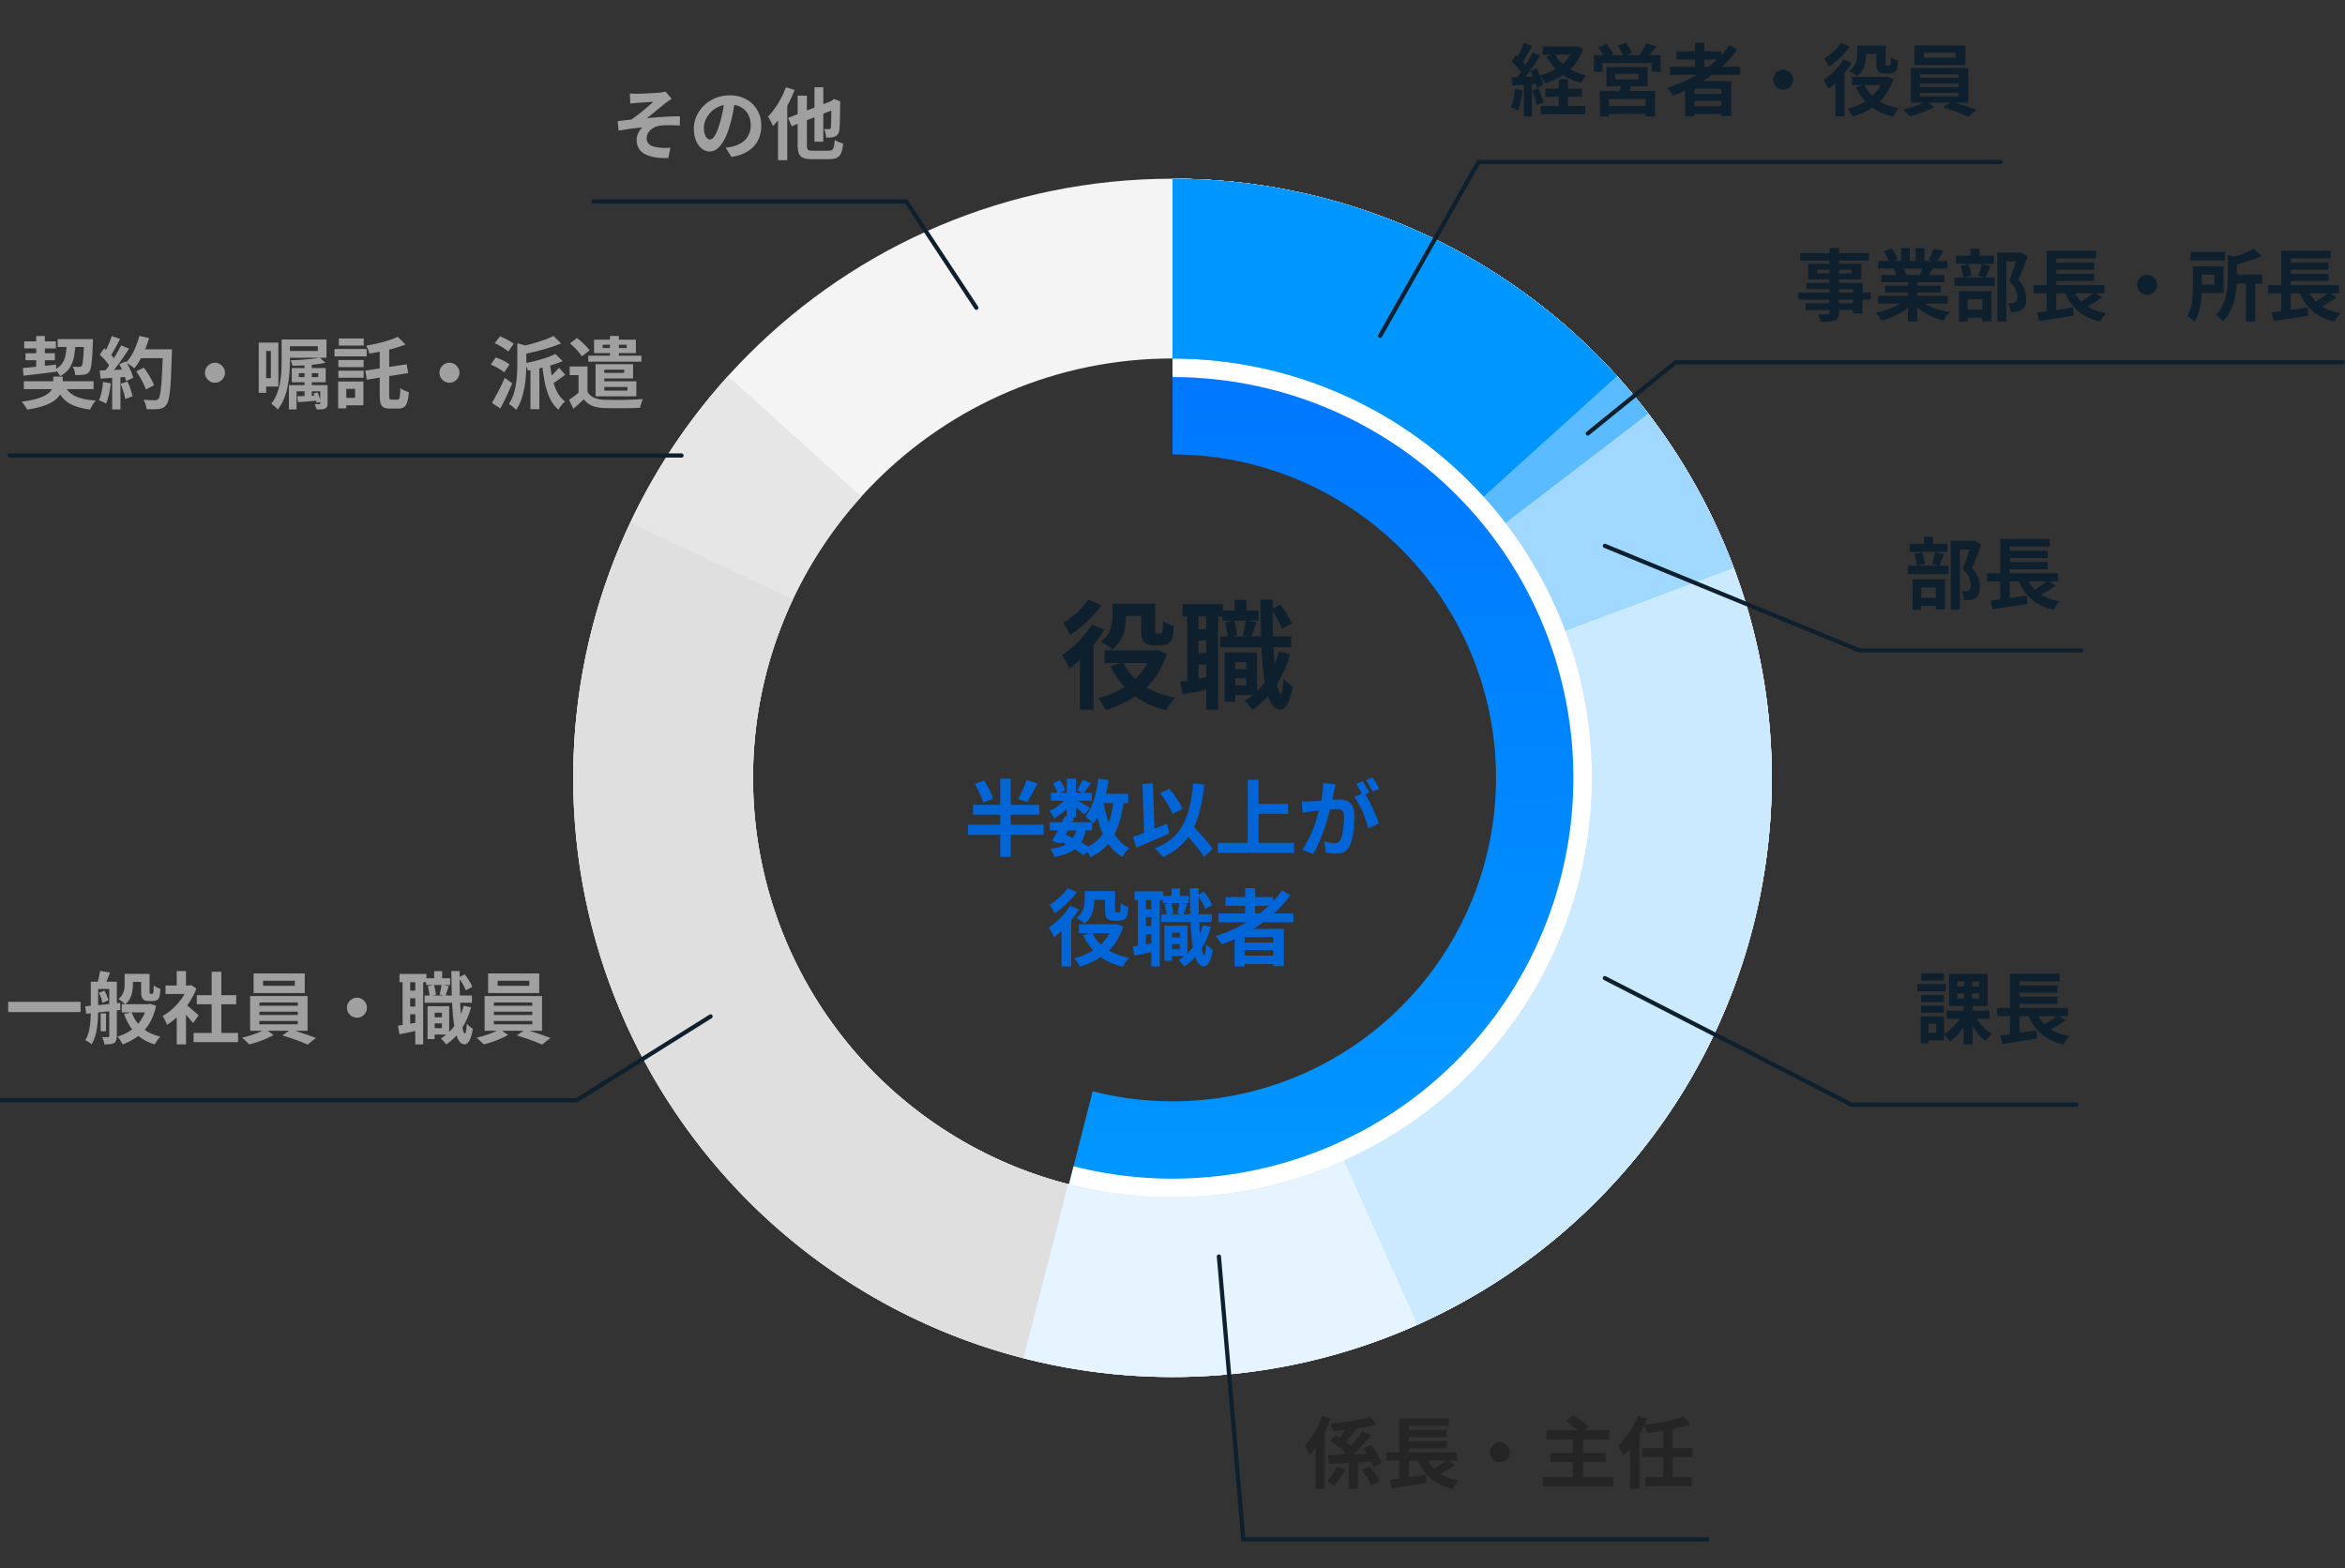 <svg width="450" height="301" viewBox="0 0 450 301" fill="none" xmlns="http://www.w3.org/2000/svg">
<rect x="0" y="0" width="450" height="301" fill="#333333" stroke="none"/>
<g clip-path="url(#clip0_1_924)">
<path d="M340 149.302C340 212.815 288.513 264.302 225 264.302C161.487 264.302 110 212.815 110 149.302C110 85.789 161.487 34.302 225 34.302C288.513 34.302 340 85.789 340 149.302ZM144.5 149.302C144.5 193.761 180.541 229.802 225 229.802C269.459 229.802 305.5 193.761 305.5 149.302C305.5 104.843 269.459 68.802 225 68.802C180.541 68.802 144.5 104.843 144.5 149.302Z" fill="#F4F4F4"/>
<path d="M225 34.302C251.358 34.302 276.916 43.356 297.395 59.949C317.875 76.542 332.033 99.666 337.499 125.451C342.966 151.236 339.409 178.116 327.425 201.591C315.44 225.067 295.755 243.713 271.665 254.409C247.574 265.104 220.541 267.2 195.09 260.344C169.64 253.489 147.316 238.099 131.857 216.751C116.398 195.403 108.741 169.392 110.169 143.073C111.597 116.754 122.022 91.724 139.7 72.173L165.29 95.312C152.915 108.997 145.618 126.518 144.618 144.942C143.619 163.365 148.978 181.573 159.8 196.516C170.621 211.46 186.248 222.233 204.063 227.032C221.879 231.83 240.802 230.363 257.665 222.877C274.528 215.39 288.308 202.337 296.697 185.905C305.087 169.472 307.576 150.656 303.75 132.606C299.923 114.557 290.012 98.37 275.677 86.755C261.341 75.14 243.45 68.802 225 68.802V34.302Z" fill="#E6E6E6"/>
<path d="M225 52.713C238.698 52.713 252.24 55.627 264.727 61.261C277.213 66.895 288.358 75.121 297.422 85.392C306.486 95.663 313.261 107.745 317.299 120.835C321.336 133.925 322.543 147.724 320.839 161.317C319.135 174.909 314.559 187.983 307.415 199.672C300.272 211.36 290.724 221.396 279.405 229.111C268.086 236.827 255.255 242.047 241.765 244.425C228.274 246.803 214.432 246.284 201.157 242.902L209.674 209.466C218.207 211.64 227.104 211.973 235.776 210.445C244.447 208.917 252.695 205.561 259.97 200.602C267.246 195.642 273.383 189.192 277.975 181.679C282.567 174.165 285.508 165.762 286.603 157.025C287.698 148.288 286.923 139.418 284.328 131.004C281.732 122.59 277.377 114.824 271.551 108.222C265.725 101.62 258.561 96.333 250.535 92.711C242.509 89.09 233.805 87.216 225 87.216V52.713Z" fill="url(#paint0_linear_1_924)"/>
<path d="M225 52.713C238.698 52.713 252.24 55.627 264.727 61.261C277.213 66.895 288.358 75.121 297.422 85.392C306.486 95.663 313.261 107.745 317.299 120.835C321.336 133.925 322.543 147.724 320.839 161.317C319.135 174.909 314.559 187.983 307.415 199.672C300.272 211.36 290.724 221.396 279.405 229.111C268.086 236.827 255.255 242.047 241.765 244.425C228.274 246.803 214.432 246.284 201.157 242.902L206.009 223.854C216.582 226.547 227.608 226.96 238.353 225.067C249.098 223.173 259.317 219.015 268.333 212.869C277.348 206.724 284.953 198.731 290.643 189.421C296.333 180.111 299.977 169.698 301.335 158.872C302.692 148.046 301.731 137.055 298.515 126.628C295.299 116.202 289.903 106.579 282.683 98.398C275.464 90.218 266.587 83.666 256.642 79.178C246.697 74.691 235.911 72.37 225 72.37V52.713Z" fill="white"/>
<path d="M225 34.302C249.903 34.302 274.134 42.386 294.048 57.338C313.963 72.291 328.486 93.304 335.434 117.218C342.382 141.132 341.379 166.656 332.576 189.952C323.773 213.247 307.647 233.056 286.62 246.4C265.594 259.744 240.804 265.901 215.977 263.947C191.151 261.994 167.629 252.034 148.949 235.565C130.269 219.096 117.439 197.008 112.389 172.623C107.339 148.237 110.342 122.87 120.945 100.337L152.161 115.027C144.739 130.8 142.638 148.556 146.173 165.626C149.708 182.696 158.688 198.158 171.764 209.686C184.841 221.214 201.305 228.186 218.684 229.554C236.063 230.922 253.415 226.611 268.134 217.27C282.853 207.93 294.141 194.064 300.303 177.757C306.465 161.45 307.167 143.583 302.304 126.843C297.44 110.103 287.274 95.394 273.334 84.927C259.394 74.461 242.432 68.802 225 68.802V34.302Z" fill="#DFDFDF"/>
<path d="M225 34.302C241.319 34.302 257.451 37.775 272.324 44.491C287.197 51.206 300.471 61.01 311.263 73.251C322.055 85.492 330.118 99.89 334.916 115.487C339.715 131.085 341.138 147.525 339.093 163.715C337.048 179.906 331.58 195.475 323.054 209.389C314.527 223.303 303.137 235.244 289.64 244.416C276.143 253.589 260.848 259.784 244.772 262.59C228.696 265.395 212.207 264.747 196.401 260.689L204.981 227.273C216.045 230.114 227.587 230.567 238.84 228.603C250.093 226.639 260.8 222.303 270.248 215.882C279.696 209.461 287.669 201.103 293.638 191.363C299.606 181.623 303.434 170.724 304.865 159.391C306.297 148.058 305.3 136.55 301.941 125.632C298.582 114.713 292.938 104.635 285.384 96.066C277.83 87.498 268.538 80.635 258.127 75.934C247.716 71.233 236.423 68.802 225 68.802V34.302Z" fill="#E5F4FF"/>
<path d="M225 34.302C251.327 34.302 276.857 43.335 297.325 59.892C317.794 76.45 331.961 99.529 337.462 125.274C342.962 151.02 339.463 177.874 327.548 201.35C315.632 224.826 296.023 243.503 271.995 254.262L257.896 222.774C274.716 215.243 288.443 202.169 296.783 185.736C305.124 169.302 307.574 150.505 303.723 132.483C299.873 114.461 289.955 98.305 275.628 86.715C261.3 75.125 243.429 68.802 225 68.802V34.302Z" fill="#CBE9FF"/>
<path d="M225 34.302C248.422 34.302 271.286 41.454 290.533 54.801C309.78 68.148 324.493 87.055 332.703 108.991L300.392 121.084C294.645 105.729 284.346 92.495 270.873 83.151C257.4 73.808 241.396 68.802 225 68.802V34.302Z" fill="#A0D8FF"/>
<path d="M225 34.302C242.66 34.302 260.083 38.369 275.917 46.188C291.752 54.007 305.573 65.368 316.309 79.39L288.916 100.364C281.401 90.548 271.726 82.596 260.642 77.122C249.558 71.649 237.362 68.802 225 68.802V34.302Z" fill="#5ABBFF"/>
<path d="M225 34.302C241.075 34.302 256.972 37.672 271.665 44.195C286.357 50.718 299.519 60.249 310.3 72.173L284.71 95.312C277.163 86.965 267.95 80.293 257.665 75.727C247.381 71.161 236.253 68.802 225 68.802V34.302Z" fill="#0096FF"/>
<path d="M187.064 150.49L188.824 149.802C189.059 150.154 189.293 150.543 189.528 150.97C189.763 151.386 189.971 151.791 190.152 152.186C190.344 152.58 190.488 152.943 190.584 153.274L188.68 154.058C188.605 153.738 188.483 153.375 188.312 152.97C188.141 152.554 187.944 152.132 187.72 151.706C187.507 151.268 187.288 150.863 187.064 150.49ZM197 149.722L199.08 150.362C198.867 150.799 198.643 151.236 198.408 151.674C198.184 152.1 197.96 152.511 197.736 152.906C197.512 153.29 197.304 153.631 197.112 153.93L195.352 153.322C195.555 153.002 195.757 152.634 195.96 152.218C196.163 151.802 196.355 151.375 196.536 150.938C196.728 150.5 196.883 150.095 197 149.722ZM186.728 154.474H199.432V156.378H186.728V154.474ZM185.752 158.298H200.264V160.234H185.752V158.298ZM191.944 149.45H193.96V164.474H191.944V149.45ZM201.464 157.818H209.56V159.37H201.464V157.818ZM201.656 152.17H209.512V153.69H201.656V152.17ZM204.36 156.682L206.136 157.05C205.869 157.604 205.581 158.175 205.272 158.762C204.973 159.348 204.675 159.919 204.376 160.474C204.077 161.018 203.8 161.503 203.544 161.93L201.864 161.418C202.12 161.012 202.392 160.538 202.68 159.994C202.979 159.45 203.272 158.89 203.56 158.314C203.859 157.727 204.125 157.183 204.36 156.682ZM206.616 158.89L208.392 159.05C208.243 159.892 208.019 160.618 207.72 161.226C207.432 161.823 207.043 162.335 206.552 162.762C206.072 163.178 205.485 163.524 204.792 163.802C204.099 164.09 203.272 164.33 202.312 164.522C202.259 164.255 202.157 163.972 202.008 163.674C201.859 163.375 201.704 163.13 201.544 162.938C202.6 162.799 203.469 162.58 204.152 162.282C204.845 161.983 205.389 161.562 205.784 161.018C206.179 160.474 206.456 159.764 206.616 158.89ZM207.752 149.658L209.368 150.314C209.112 150.666 208.856 151.018 208.6 151.37C208.355 151.711 208.131 152.004 207.928 152.25L206.696 151.706C206.877 151.428 207.069 151.098 207.272 150.714C207.475 150.319 207.635 149.967 207.752 149.658ZM204.712 149.45H206.472V156.906H204.712V149.45ZM202.056 150.314L203.432 149.738C203.645 150.036 203.843 150.372 204.024 150.746C204.205 151.119 204.333 151.444 204.408 151.722L202.936 152.362C202.883 152.084 202.771 151.754 202.6 151.37C202.429 150.986 202.248 150.634 202.056 150.314ZM204.76 152.922L205.992 153.674C205.736 154.1 205.4 154.527 204.984 154.954C204.579 155.38 204.141 155.78 203.672 156.154C203.213 156.516 202.76 156.826 202.312 157.082C202.205 156.879 202.056 156.639 201.864 156.362C201.683 156.084 201.507 155.86 201.336 155.69C201.763 155.508 202.195 155.274 202.632 154.986C203.069 154.687 203.475 154.362 203.848 154.01C204.232 153.647 204.536 153.284 204.76 152.922ZM206.312 153.386C206.461 153.46 206.664 153.572 206.92 153.722C207.187 153.871 207.469 154.036 207.768 154.218C208.077 154.388 208.355 154.548 208.6 154.698C208.856 154.847 209.037 154.959 209.144 155.034L208.136 156.362C207.987 156.223 207.795 156.052 207.56 155.85C207.325 155.647 207.075 155.439 206.808 155.226C206.541 155.012 206.285 154.81 206.04 154.618C205.795 154.426 205.581 154.271 205.4 154.154L206.312 153.386ZM210.616 152.362H216.504V154.138H210.616V152.362ZM210.792 149.45L212.744 149.738C212.573 150.836 212.355 151.903 212.088 152.938C211.821 153.962 211.496 154.911 211.112 155.786C210.739 156.65 210.301 157.412 209.8 158.074C209.704 157.946 209.565 157.796 209.384 157.626C209.203 157.455 209.011 157.29 208.808 157.13C208.605 156.959 208.435 156.82 208.296 156.714C208.744 156.159 209.128 155.503 209.448 154.746C209.779 153.978 210.056 153.146 210.28 152.25C210.504 151.343 210.675 150.41 210.792 149.45ZM213.704 153.45L215.672 153.642C215.437 155.466 215.075 157.071 214.584 158.458C214.104 159.844 213.437 161.039 212.584 162.042C211.731 163.044 210.632 163.882 209.288 164.554C209.224 164.404 209.128 164.218 209 163.994C208.872 163.77 208.733 163.546 208.584 163.322C208.435 163.108 208.296 162.938 208.168 162.81C209.384 162.276 210.365 161.583 211.112 160.73C211.869 159.876 212.451 158.847 212.856 157.642C213.261 156.426 213.544 155.028 213.704 153.45ZM211.704 153.786C211.928 155.13 212.243 156.394 212.648 157.578C213.053 158.762 213.587 159.802 214.248 160.698C214.909 161.594 215.725 162.298 216.696 162.81C216.557 162.927 216.403 163.082 216.232 163.274C216.061 163.476 215.896 163.684 215.736 163.898C215.587 164.111 215.464 164.303 215.368 164.474C214.291 163.834 213.4 163.007 212.696 161.994C212.003 160.98 211.443 159.807 211.016 158.474C210.589 157.13 210.243 155.663 209.976 154.074L211.704 153.786ZM203.272 161.434L204.296 160.138C204.925 160.372 205.549 160.644 206.168 160.954C206.797 161.263 207.379 161.583 207.912 161.914C208.456 162.234 208.909 162.543 209.272 162.842L207.928 164.202C207.597 163.903 207.181 163.588 206.68 163.258C206.179 162.927 205.635 162.607 205.048 162.298C204.461 161.978 203.869 161.69 203.272 161.434ZM222.6 152.234L224.376 151.386C224.717 151.77 225.053 152.191 225.384 152.65C225.715 153.108 226.008 153.562 226.264 154.01C226.531 154.447 226.744 154.852 226.904 155.226L225.016 156.234C224.888 155.871 224.696 155.455 224.44 154.986C224.184 154.506 223.896 154.026 223.576 153.546C223.256 153.066 222.931 152.628 222.6 152.234ZM217.416 160.634C217.96 160.452 218.589 160.223 219.304 159.946C220.029 159.668 220.787 159.37 221.576 159.05C222.376 158.73 223.165 158.41 223.944 158.09L224.392 159.962C223.677 160.282 222.952 160.602 222.216 160.922C221.48 161.242 220.755 161.551 220.04 161.85C219.336 162.148 218.68 162.426 218.072 162.682L217.416 160.634ZM226.792 159.21L228.264 157.85C228.627 158.234 229.016 158.644 229.432 159.082C229.859 159.519 230.275 159.967 230.68 160.426C231.096 160.874 231.48 161.311 231.832 161.738C232.184 162.154 232.472 162.538 232.696 162.89L231.048 164.49C230.845 164.127 230.573 163.722 230.232 163.274C229.901 162.836 229.539 162.383 229.144 161.914C228.76 161.444 228.36 160.98 227.944 160.522C227.539 160.052 227.155 159.615 226.792 159.21ZM228.968 150.394L231.096 150.586C230.904 152.399 230.627 154.036 230.264 155.498C229.901 156.948 229.416 158.244 228.808 159.386C228.2 160.516 227.432 161.508 226.504 162.362C225.587 163.215 224.472 163.935 223.16 164.522C223.064 164.383 222.925 164.207 222.744 163.994C222.563 163.78 222.371 163.562 222.168 163.338C221.965 163.124 221.784 162.954 221.624 162.826C222.904 162.335 223.976 161.722 224.84 160.986C225.715 160.25 226.429 159.375 226.984 158.362C227.539 157.338 227.971 156.17 228.28 154.858C228.589 153.535 228.819 152.047 228.968 150.394ZM219.224 150.458L221.24 150.378L221.608 160.778L219.592 160.858L219.224 150.458ZM240.536 154.282H247.192V156.218H240.536V154.282ZM233.688 161.77H248.328V163.706H233.688V161.77ZM239.448 149.674H241.512V162.842H239.448V149.674ZM256.28 150.538C256.237 150.74 256.189 150.964 256.136 151.21C256.083 151.444 256.035 151.663 255.992 151.866C255.949 152.1 255.896 152.367 255.832 152.666C255.768 152.954 255.704 153.247 255.64 153.546C255.587 153.834 255.528 154.116 255.464 154.394C255.357 154.852 255.224 155.386 255.064 155.994C254.904 156.602 254.717 157.258 254.504 157.962C254.291 158.655 254.051 159.354 253.784 160.058C253.517 160.762 253.235 161.45 252.936 162.122C252.637 162.783 252.317 163.38 251.976 163.914L249.896 163.082C250.269 162.58 250.616 162.02 250.936 161.402C251.267 160.772 251.565 160.132 251.832 159.482C252.099 158.82 252.333 158.17 252.536 157.53C252.749 156.879 252.931 156.276 253.08 155.722C253.24 155.167 253.363 154.692 253.448 154.298C253.597 153.572 253.715 152.874 253.8 152.202C253.885 151.53 253.917 150.895 253.896 150.298L256.28 150.538ZM261.784 152.154C262.04 152.506 262.301 152.938 262.568 153.45C262.845 153.951 263.117 154.484 263.384 155.05C263.651 155.615 263.891 156.159 264.104 156.682C264.317 157.204 264.483 157.658 264.6 158.042L262.568 158.97C262.472 158.522 262.328 158.026 262.136 157.482C261.955 156.938 261.741 156.388 261.496 155.834C261.251 155.268 260.989 154.735 260.712 154.234C260.445 153.732 260.168 153.311 259.88 152.97L261.784 152.154ZM249.784 153.818C250.072 153.839 250.355 153.85 250.632 153.85C250.92 153.839 251.208 153.828 251.496 153.818C251.763 153.807 252.083 153.791 252.456 153.77C252.829 153.738 253.224 153.706 253.64 153.674C254.067 153.642 254.493 153.61 254.92 153.578C255.347 153.535 255.741 153.503 256.104 153.482C256.467 153.46 256.765 153.45 257 153.45C257.576 153.45 258.077 153.546 258.504 153.738C258.931 153.919 259.267 154.234 259.512 154.682C259.768 155.13 259.896 155.738 259.896 156.506C259.896 157.135 259.869 157.818 259.816 158.554C259.763 159.29 259.667 159.994 259.528 160.666C259.4 161.338 259.219 161.908 258.984 162.378C258.728 162.932 258.376 163.316 257.928 163.53C257.491 163.743 256.968 163.85 256.36 163.85C256.061 163.85 255.736 163.823 255.384 163.77C255.032 163.727 254.717 163.679 254.44 163.626L254.104 161.514C254.307 161.567 254.531 161.62 254.776 161.674C255.032 161.727 255.272 161.77 255.496 161.802C255.731 161.834 255.917 161.85 256.056 161.85C256.323 161.85 256.557 161.802 256.76 161.706C256.963 161.599 257.128 161.418 257.256 161.162C257.405 160.852 257.528 160.452 257.624 159.962C257.72 159.471 257.789 158.943 257.832 158.378C257.885 157.802 257.912 157.252 257.912 156.73C257.912 156.303 257.848 155.988 257.72 155.786C257.603 155.583 257.427 155.45 257.192 155.386C256.968 155.311 256.691 155.274 256.36 155.274C256.115 155.274 255.784 155.295 255.368 155.338C254.952 155.37 254.504 155.412 254.024 155.466C253.555 155.508 253.117 155.556 252.712 155.61C252.307 155.663 251.992 155.7 251.768 155.722C251.533 155.764 251.235 155.812 250.872 155.866C250.52 155.908 250.221 155.951 249.976 155.994L249.784 153.818ZM261.496 149.93C261.635 150.122 261.779 150.351 261.928 150.618C262.088 150.884 262.243 151.151 262.392 151.418C262.541 151.684 262.669 151.919 262.776 152.122L261.48 152.682C261.373 152.458 261.251 152.212 261.112 151.946C260.973 151.679 260.829 151.412 260.68 151.146C260.531 150.879 260.381 150.65 260.232 150.458L261.496 149.93ZM263.4 149.21C263.539 149.412 263.688 149.647 263.848 149.914C264.008 150.18 264.163 150.447 264.312 150.714C264.472 150.98 264.595 151.204 264.68 151.386L263.416 151.93C263.245 151.599 263.043 151.226 262.808 150.81C262.573 150.383 262.344 150.02 262.12 149.722L263.4 149.21ZM209.032 171.026H213.192V172.706H209.032V171.026ZM207.048 177.394H214.2V179.122H207.048V177.394ZM212.056 171.026H213.976V174.514C213.976 174.802 213.997 174.967 214.04 175.01C214.061 175.031 214.088 175.052 214.12 175.074C214.163 175.084 214.205 175.09 214.248 175.09C214.291 175.09 214.344 175.09 214.408 175.09C214.483 175.09 214.552 175.09 214.616 175.09C214.648 175.09 214.685 175.084 214.728 175.074C214.781 175.063 214.824 175.052 214.856 175.042C214.877 175.02 214.904 174.983 214.936 174.93C214.968 174.876 214.989 174.791 215 174.674C215.021 174.556 215.032 174.38 215.032 174.146C215.043 173.911 215.053 173.644 215.064 173.346C215.224 173.484 215.443 173.628 215.72 173.778C216.008 173.916 216.269 174.023 216.504 174.098C216.493 174.439 216.467 174.775 216.424 175.106C216.381 175.436 216.328 175.682 216.264 175.842C216.147 176.151 215.944 176.38 215.656 176.53C215.528 176.594 215.368 176.642 215.176 176.674C214.995 176.706 214.829 176.722 214.68 176.722C214.584 176.722 214.472 176.722 214.344 176.722C214.227 176.722 214.109 176.722 213.992 176.722C213.885 176.722 213.789 176.722 213.704 176.722C213.491 176.722 213.272 176.69 213.048 176.626C212.824 176.562 212.643 176.455 212.504 176.306C212.344 176.156 212.227 175.964 212.152 175.73C212.088 175.495 212.056 175.116 212.056 174.594V171.026ZM213.528 177.394H213.912L214.248 177.314L215.544 177.89C215.213 178.935 214.776 179.874 214.232 180.706C213.688 181.527 213.053 182.247 212.328 182.866C211.613 183.474 210.824 183.996 209.96 184.434C209.107 184.882 208.195 185.255 207.224 185.554C207.107 185.308 206.941 185.026 206.728 184.706C206.525 184.386 206.339 184.13 206.168 183.938C207.032 183.724 207.848 183.431 208.616 183.058C209.395 182.684 210.109 182.236 210.76 181.714C211.411 181.191 211.971 180.594 212.44 179.922C212.92 179.25 213.283 178.508 213.528 177.698V177.394ZM209.592 179.026C210.179 180.252 211.075 181.282 212.28 182.114C213.485 182.946 214.957 183.522 216.696 183.842C216.557 183.97 216.408 184.135 216.248 184.338C216.099 184.551 215.949 184.764 215.8 184.978C215.661 185.191 215.549 185.383 215.464 185.554C213.608 185.116 212.061 184.396 210.824 183.394C209.597 182.38 208.616 181.1 207.88 179.554L209.592 179.026ZM208.152 171.026H209.992V172.738C209.992 173.228 209.944 173.751 209.848 174.306C209.752 174.86 209.571 175.394 209.304 175.906C209.037 176.418 208.643 176.876 208.12 177.282C208.013 177.164 207.859 177.036 207.656 176.898C207.464 176.759 207.267 176.626 207.064 176.498C206.861 176.37 206.685 176.268 206.536 176.194C207.016 175.852 207.368 175.484 207.592 175.09C207.827 174.684 207.976 174.274 208.04 173.858C208.115 173.442 208.152 173.052 208.152 172.69V171.026ZM205.336 173.858L207.032 174.562C206.648 175.212 206.189 175.868 205.656 176.53C205.133 177.18 204.584 177.799 204.008 178.386C203.432 178.962 202.861 179.468 202.296 179.906C202.243 179.767 202.152 179.58 202.024 179.346C201.907 179.111 201.779 178.876 201.64 178.642C201.501 178.396 201.379 178.204 201.272 178.066C201.763 177.724 202.259 177.33 202.76 176.882C203.261 176.434 203.736 175.954 204.184 175.442C204.632 174.919 205.016 174.391 205.336 173.858ZM204.824 170.482L206.648 171.218C206.296 171.719 205.885 172.22 205.416 172.722C204.947 173.223 204.451 173.698 203.928 174.146C203.416 174.583 202.904 174.967 202.392 175.298C202.328 175.148 202.237 174.972 202.12 174.77C202.003 174.567 201.88 174.364 201.752 174.162C201.635 173.959 201.528 173.794 201.432 173.666C201.859 173.41 202.285 173.1 202.712 172.738C203.149 172.375 203.555 172.002 203.928 171.618C204.301 171.223 204.6 170.844 204.824 170.482ZM203.704 177.586L205.48 175.81L205.56 175.842V185.49H203.704V177.586ZM224.168 179.954H227.048V181.202H224.168V179.954ZM223.16 171.954H228.072V173.346H223.16V171.954ZM222.84 175.49H232.536V176.978H222.84V175.49ZM224.568 177.682H227.88V183.49H224.568V182.178H226.392V179.01H224.568V177.682ZM223.448 177.682H224.904V184.418H223.448V177.682ZM224.808 170.514H226.44V172.898H224.808V170.514ZM230.84 177.57L232.376 177.906C231.907 179.591 231.24 181.079 230.376 182.37C229.512 183.65 228.477 184.7 227.272 185.522C227.208 185.426 227.107 185.298 226.968 185.138C226.84 184.978 226.701 184.818 226.552 184.658C226.413 184.498 226.291 184.37 226.184 184.274C227.336 183.591 228.301 182.674 229.08 181.522C229.869 180.37 230.456 179.052 230.84 177.57ZM223.496 173.586L224.728 173.282C224.845 173.602 224.941 173.954 225.016 174.338C225.101 174.711 225.149 175.042 225.16 175.33L223.864 175.65C223.853 175.372 223.811 175.042 223.736 174.658C223.672 174.263 223.592 173.906 223.496 173.586ZM229.784 171.81L231.032 171.154C231.363 171.538 231.672 171.97 231.96 172.45C232.248 172.919 232.467 173.34 232.616 173.714L231.272 174.45C231.155 174.087 230.952 173.655 230.664 173.154C230.376 172.652 230.083 172.204 229.784 171.81ZM226.344 173.282L227.8 173.554C227.672 173.927 227.549 174.295 227.432 174.658C227.315 175.01 227.208 175.319 227.112 175.586L225.912 175.314C225.997 175.026 226.077 174.69 226.152 174.306C226.237 173.922 226.301 173.58 226.344 173.282ZM217.704 171.074H223.224V172.77H217.704V171.074ZM219.096 174.498H221.896V176.05H219.096V174.498ZM219.096 177.762H221.896V179.33H219.096V177.762ZM218.344 171.986H219.896V182.034H218.344V171.986ZM220.936 171.986H222.552V185.506H220.936V171.986ZM217.384 181.682C217.96 181.596 218.637 181.484 219.416 181.346C220.205 181.207 221.011 181.063 221.832 180.914L221.96 182.53C221.224 182.69 220.488 182.85 219.752 183.01C219.016 183.159 218.333 183.298 217.704 183.426L217.384 181.682ZM228.312 170.482H230.008C229.997 171.836 230.003 173.143 230.024 174.402C230.056 175.66 230.104 176.828 230.168 177.906C230.232 178.972 230.307 179.906 230.392 180.706C230.488 181.506 230.595 182.135 230.712 182.594C230.829 183.042 230.957 183.266 231.096 183.266C231.203 183.266 231.283 183.09 231.336 182.738C231.4 182.386 231.448 181.89 231.48 181.25C231.576 181.367 231.704 181.5 231.864 181.65C232.024 181.799 232.184 181.932 232.344 182.05C232.504 182.167 232.632 182.258 232.728 182.322C232.589 183.186 232.419 183.847 232.216 184.306C232.024 184.764 231.821 185.074 231.608 185.234C231.395 185.404 231.197 185.49 231.016 185.49C230.568 185.479 230.189 185.239 229.88 184.77C229.571 184.3 229.315 183.628 229.112 182.754C228.92 181.879 228.765 180.828 228.648 179.602C228.541 178.364 228.461 176.978 228.408 175.442C228.365 173.906 228.333 172.252 228.312 170.482ZM233.8 175.33H248.2V177.01H233.8V175.33ZM235.176 172.194H244.328V173.858H235.176V172.194ZM238.008 180.898H245.144V182.354H238.008V180.898ZM238.008 183.426H245.144V185.042H238.008V183.426ZM238.952 170.466H240.856V176.274H238.952V170.466ZM245.992 170.93L247.64 171.794C246.605 173.244 245.389 174.567 243.992 175.762C242.595 176.956 241.085 178.012 239.464 178.93C237.853 179.847 236.184 180.626 234.456 181.266C234.381 181.127 234.275 180.962 234.136 180.77C233.997 180.567 233.848 180.364 233.688 180.162C233.539 179.959 233.405 179.799 233.288 179.682C235.027 179.127 236.685 178.423 238.264 177.57C239.853 176.716 241.304 175.73 242.616 174.61C243.939 173.49 245.064 172.263 245.992 170.93ZM236.92 178.29H246.36V185.442H244.36V179.874H238.84V185.506H236.92V178.29Z" fill="#0066D8"/>
<path d="M383.906 31.093H283.712L264.844 64.458" stroke="#0E202E" stroke-width="0.806" stroke-linecap="round"/>
<path d="M296.018 8.944H302.438V10.489H296.018V8.944ZM296.573 17H303.578V18.575H296.573V17ZM295.673 20.345H304.208V21.919H295.673V20.345ZM301.928 8.944H302.258L302.588 8.87L303.788 9.395C303.398 10.575 302.848 11.595 302.138 12.454C301.428 13.315 300.598 14.034 299.648 14.614C298.698 15.184 297.658 15.645 296.528 15.995C296.428 15.774 296.278 15.52 296.078 15.229C295.888 14.93 295.708 14.684 295.538 14.495C296.548 14.235 297.478 13.864 298.328 13.384C299.188 12.895 299.928 12.3 300.548 11.6C301.178 10.899 301.638 10.104 301.928 9.214V8.944ZM298.343 10.294C298.863 11.315 299.648 12.19 300.698 12.919C301.758 13.639 302.998 14.155 304.418 14.464C304.238 14.634 304.038 14.864 303.818 15.155C303.608 15.444 303.443 15.7 303.323 15.919C301.813 15.509 300.508 14.874 299.408 14.014C298.318 13.155 297.443 12.085 296.783 10.805L298.343 10.294ZM299.123 15.2H300.893V21.349H299.123V15.2ZM292.388 8.255L293.948 8.839C293.748 9.22 293.538 9.614 293.318 10.024C293.098 10.434 292.883 10.825 292.673 11.194C292.463 11.565 292.263 11.884 292.073 12.155L290.873 11.645C291.053 11.335 291.238 10.985 291.428 10.595C291.618 10.204 291.798 9.805 291.968 9.395C292.138 8.985 292.278 8.604 292.388 8.255ZM294.113 10.04L295.583 10.7C295.223 11.27 294.828 11.87 294.398 12.499C293.968 13.12 293.538 13.72 293.108 14.3C292.678 14.87 292.273 15.37 291.892 15.8L290.843 15.214C291.123 14.874 291.413 14.495 291.713 14.075C292.013 13.645 292.308 13.2 292.598 12.739C292.898 12.27 293.178 11.805 293.438 11.345C293.698 10.874 293.923 10.44 294.113 10.04ZM290.078 11.809L290.948 10.579C291.208 10.809 291.473 11.065 291.743 11.345C292.023 11.614 292.278 11.889 292.508 12.169C292.748 12.44 292.928 12.684 293.048 12.905L292.133 14.3C292.013 14.059 291.838 13.794 291.608 13.505C291.388 13.214 291.143 12.919 290.873 12.62C290.603 12.319 290.338 12.05 290.078 11.809ZM293.678 13.61L294.863 13.114C295.053 13.454 295.238 13.819 295.418 14.21C295.608 14.589 295.768 14.964 295.898 15.335C296.038 15.694 296.133 16.02 296.183 16.309L294.908 16.88C294.858 16.59 294.768 16.259 294.638 15.889C294.518 15.509 294.373 15.12 294.203 14.72C294.033 14.319 293.858 13.95 293.678 13.61ZM290.063 14.854C290.753 14.835 291.578 14.805 292.538 14.764C293.498 14.725 294.473 14.684 295.463 14.645L295.448 16.07C294.518 16.14 293.593 16.204 292.673 16.265C291.763 16.325 290.943 16.38 290.213 16.43L290.063 14.854ZM293.993 17.345L295.253 16.939C295.443 17.369 295.623 17.84 295.793 18.349C295.973 18.849 296.108 19.29 296.198 19.669L294.863 20.149C294.793 19.77 294.673 19.32 294.503 18.799C294.333 18.27 294.163 17.785 293.993 17.345ZM290.723 17.059L292.208 17.329C292.128 18.049 292.008 18.759 291.848 19.459C291.688 20.16 291.503 20.75 291.293 21.23C291.193 21.16 291.058 21.079 290.888 20.989C290.718 20.91 290.543 20.829 290.363 20.75C290.193 20.669 290.043 20.61 289.913 20.57C290.133 20.119 290.308 19.584 290.438 18.965C290.568 18.334 290.663 17.7 290.723 17.059ZM292.403 15.649H293.978V22.34H292.403V15.649ZM309.953 14.165V15.229H314.423V14.165H309.953ZM308.288 12.86H316.178V16.549H308.288V12.86ZM311.123 15.995L313.162 16.114C313.013 16.515 312.853 16.899 312.683 17.27C312.513 17.64 312.358 17.954 312.218 18.215L310.643 18.005C310.743 17.695 310.838 17.355 310.928 16.985C311.018 16.614 311.083 16.285 311.123 15.995ZM307.028 17.465H317.588V22.355H315.803V19.009H308.753V22.369H307.028V17.465ZM308.003 20.329H316.568V21.875H308.003V20.329ZM305.873 10.595H318.668V13.79H316.943V12.11H307.523V13.79H305.873V10.595ZM315.938 8.315L317.873 8.899C317.553 9.329 317.233 9.749 316.913 10.159C316.593 10.569 316.298 10.915 316.028 11.194L314.558 10.655C314.718 10.434 314.883 10.19 315.053 9.919C315.233 9.649 315.398 9.374 315.548 9.095C315.708 8.815 315.838 8.555 315.938 8.315ZM306.713 9.11L308.258 8.45C308.518 8.739 308.773 9.065 309.023 9.425C309.283 9.774 309.478 10.089 309.608 10.37L307.958 11.089C307.848 10.819 307.673 10.499 307.433 10.13C307.193 9.749 306.953 9.409 306.713 9.11ZM310.463 8.735L312.038 8.194C312.258 8.495 312.478 8.835 312.698 9.214C312.928 9.595 313.088 9.925 313.178 10.204L311.528 10.805C311.438 10.534 311.288 10.204 311.078 9.815C310.878 9.415 310.673 9.055 310.463 8.735ZM320.438 12.8H333.938V14.374H320.438V12.8ZM321.728 9.86H330.308V11.419H321.728V9.86ZM324.383 18.02H331.073V19.384H324.383V18.02ZM324.383 20.39H331.073V21.904H324.383V20.39ZM325.268 8.239H327.053V13.684H325.268V8.239ZM331.868 8.675L333.413 9.485C332.443 10.845 331.303 12.085 329.993 13.204C328.683 14.325 327.268 15.315 325.748 16.174C324.238 17.035 322.673 17.765 321.053 18.364C320.983 18.235 320.883 18.079 320.753 17.899C320.623 17.709 320.483 17.52 320.333 17.329C320.193 17.14 320.068 16.989 319.958 16.88C321.588 16.36 323.143 15.7 324.623 14.899C326.113 14.1 327.473 13.175 328.703 12.124C329.943 11.075 330.998 9.925 331.868 8.675ZM323.363 15.575H332.213V22.279H330.338V17.059H325.163V22.34H323.363V15.575ZM342.188 13.37C342.548 13.37 342.868 13.46 343.148 13.639C343.438 13.809 343.668 14.04 343.838 14.329C344.018 14.61 344.108 14.93 344.108 15.29C344.108 15.639 344.018 15.96 343.838 16.25C343.668 16.54 343.438 16.774 343.148 16.954C342.868 17.125 342.548 17.209 342.188 17.209C341.838 17.209 341.518 17.125 341.228 16.954C340.938 16.774 340.703 16.54 340.523 16.25C340.353 15.96 340.268 15.639 340.268 15.29C340.268 14.93 340.353 14.61 340.523 14.329C340.703 14.04 340.938 13.809 341.228 13.639C341.518 13.46 341.838 13.37 342.188 13.37ZM357.218 8.764H361.118V10.339H357.218V8.764ZM355.358 14.735H362.063V16.355H355.358V14.735ZM360.053 8.764H361.853V12.034C361.853 12.305 361.873 12.46 361.913 12.499C361.933 12.52 361.958 12.54 361.988 12.559C362.028 12.569 362.068 12.575 362.108 12.575C362.148 12.575 362.198 12.575 362.258 12.575C362.328 12.575 362.393 12.575 362.453 12.575C362.483 12.575 362.518 12.569 362.558 12.559C362.608 12.55 362.648 12.54 362.678 12.53C362.698 12.509 362.723 12.475 362.753 12.425C362.783 12.374 362.803 12.294 362.813 12.184C362.833 12.075 362.843 11.909 362.843 11.69C362.853 11.47 362.863 11.22 362.873 10.94C363.023 11.069 363.228 11.204 363.488 11.345C363.758 11.475 364.003 11.575 364.223 11.645C364.213 11.964 364.188 12.28 364.148 12.589C364.108 12.899 364.058 13.13 363.998 13.28C363.888 13.569 363.698 13.784 363.428 13.925C363.308 13.985 363.158 14.03 362.978 14.059C362.808 14.089 362.653 14.104 362.513 14.104C362.423 14.104 362.318 14.104 362.198 14.104C362.088 14.104 361.978 14.104 361.868 14.104C361.768 14.104 361.678 14.104 361.598 14.104C361.398 14.104 361.193 14.075 360.983 14.014C360.773 13.954 360.603 13.854 360.473 13.714C360.323 13.575 360.213 13.395 360.143 13.175C360.083 12.954 360.053 12.6 360.053 12.11V8.764ZM361.433 14.735H361.793L362.108 14.659L363.323 15.2C363.013 16.18 362.603 17.059 362.093 17.84C361.583 18.61 360.988 19.285 360.308 19.864C359.638 20.434 358.898 20.924 358.088 21.334C357.288 21.755 356.433 22.105 355.523 22.384C355.413 22.154 355.258 21.89 355.058 21.59C354.868 21.29 354.693 21.049 354.533 20.869C355.343 20.669 356.108 20.395 356.828 20.044C357.558 19.695 358.228 19.274 358.838 18.785C359.448 18.294 359.973 17.735 360.413 17.105C360.863 16.474 361.203 15.78 361.433 15.02V14.735ZM357.743 16.265C358.293 17.415 359.133 18.38 360.263 19.16C361.393 19.939 362.773 20.48 364.403 20.779C364.273 20.899 364.133 21.055 363.983 21.244C363.843 21.445 363.703 21.645 363.563 21.845C363.433 22.044 363.328 22.224 363.248 22.384C361.508 21.974 360.058 21.299 358.898 20.36C357.748 19.41 356.828 18.209 356.138 16.759L357.743 16.265ZM356.393 8.764H358.118V10.37C358.118 10.829 358.073 11.319 357.983 11.839C357.893 12.36 357.723 12.86 357.473 13.339C357.223 13.819 356.853 14.249 356.363 14.63C356.263 14.52 356.118 14.399 355.928 14.27C355.748 14.139 355.563 14.014 355.373 13.895C355.183 13.774 355.018 13.68 354.878 13.61C355.328 13.29 355.658 12.944 355.868 12.575C356.088 12.194 356.228 11.809 356.288 11.419C356.358 11.03 356.393 10.665 356.393 10.325V8.764ZM353.753 11.419L355.343 12.079C354.983 12.69 354.553 13.305 354.053 13.925C353.563 14.534 353.048 15.114 352.508 15.665C351.968 16.204 351.433 16.68 350.903 17.09C350.853 16.959 350.768 16.785 350.648 16.564C350.538 16.345 350.418 16.125 350.288 15.905C350.158 15.675 350.043 15.495 349.943 15.364C350.403 15.044 350.868 14.675 351.338 14.255C351.808 13.835 352.253 13.384 352.673 12.905C353.093 12.415 353.453 11.919 353.753 11.419ZM353.273 8.255L354.983 8.944C354.653 9.415 354.268 9.884 353.828 10.354C353.388 10.825 352.923 11.27 352.433 11.69C351.953 12.1 351.473 12.46 350.993 12.77C350.933 12.63 350.848 12.464 350.738 12.274C350.628 12.085 350.513 11.895 350.393 11.704C350.283 11.514 350.183 11.36 350.093 11.239C350.493 10.999 350.893 10.71 351.293 10.37C351.703 10.03 352.083 9.68 352.433 9.319C352.783 8.95 353.063 8.595 353.273 8.255ZM352.223 14.915L353.888 13.249L353.963 13.28V22.325H352.223V14.915ZM369.173 10.114V11.089H375.263V10.114H369.173ZM367.358 8.72H377.168V12.485H367.358V8.72ZM368.468 16.055V16.7H375.833V16.055H368.468ZM368.468 17.84V18.485H375.833V17.84H368.468ZM368.468 14.284V14.915H375.833V14.284H368.468ZM366.683 13.055H377.708V19.715H366.683V13.055ZM369.593 19.399L371.183 20.524C370.783 20.765 370.313 21 369.773 21.23C369.243 21.459 368.693 21.669 368.123 21.86C367.563 22.059 367.028 22.22 366.518 22.34C366.348 22.149 366.128 21.93 365.858 21.68C365.598 21.43 365.363 21.22 365.153 21.049C365.683 20.93 366.228 20.779 366.788 20.599C367.348 20.419 367.878 20.224 368.378 20.015C368.878 19.805 369.283 19.599 369.593 19.399ZM372.878 20.614L374.468 19.489C374.998 19.619 375.558 19.785 376.148 19.985C376.738 20.174 377.308 20.369 377.858 20.57C378.418 20.759 378.903 20.934 379.313 21.095L377.723 22.369C377.333 22.189 376.858 21.989 376.298 21.77C375.748 21.559 375.173 21.355 374.573 21.154C373.983 20.954 373.418 20.774 372.878 20.614Z" fill="#0E202E"/>
<path d="M351.06 47.614H352.89V59.989C352.89 60.429 352.83 60.76 352.71 60.98C352.59 61.2 352.385 61.374 352.095 61.505C351.805 61.614 351.445 61.684 351.015 61.715C350.595 61.745 350.065 61.76 349.425 61.76C349.385 61.55 349.305 61.304 349.185 61.025C349.065 60.755 348.945 60.525 348.825 60.334C349.075 60.344 349.325 60.355 349.575 60.364C349.825 60.364 350.05 60.364 350.25 60.364C350.46 60.364 350.605 60.364 350.685 60.364C350.825 60.355 350.92 60.325 350.97 60.275C351.03 60.224 351.06 60.13 351.06 59.989V47.614ZM345.45 48.605H358.65V50.014H345.45V48.605ZM348.705 51.77V52.474H355.32V51.77H348.705ZM346.98 50.63H357.165V53.614H346.98V50.63ZM346.62 54.289H357.42V60.154H355.59V55.505H346.62V54.289ZM345.105 56.15H358.995V57.514H345.105V56.15ZM346.5 58.205H356.58V59.51H346.5V58.205ZM360.375 56.794H373.755V58.279H360.375V56.794ZM360.42 50.075H373.71V51.544H360.42V50.075ZM361.035 52.76H373.125V54.169H361.035V52.76ZM361.77 54.83H372.435V56.135H361.77V54.83ZM366.12 53.465H367.905V61.715H366.12V53.465ZM364.815 47.599H366.495V50.779H364.815V47.599ZM367.605 47.599H369.3V50.675H367.605V47.599ZM365.79 57.455L367.215 58.099C366.745 58.62 366.175 59.105 365.505 59.554C364.845 59.995 364.135 60.38 363.375 60.709C362.615 61.05 361.85 61.325 361.08 61.535C361 61.385 360.89 61.215 360.75 61.025C360.62 60.844 360.48 60.664 360.33 60.484C360.19 60.304 360.055 60.154 359.925 60.035C360.675 59.874 361.42 59.669 362.16 59.419C362.91 59.169 363.6 58.874 364.23 58.535C364.86 58.194 365.38 57.834 365.79 57.455ZM368.265 57.41C368.575 57.709 368.945 57.995 369.375 58.264C369.805 58.525 370.275 58.764 370.785 58.984C371.305 59.194 371.85 59.38 372.42 59.539C373 59.7 373.585 59.825 374.175 59.914C374.035 60.054 373.885 60.215 373.725 60.395C373.575 60.584 373.43 60.779 373.29 60.98C373.16 61.19 373.05 61.38 372.96 61.55C372.36 61.4 371.77 61.205 371.19 60.965C370.62 60.734 370.075 60.469 369.555 60.169C369.035 59.87 368.545 59.535 368.085 59.164C367.625 58.794 367.22 58.4 366.87 57.98L368.265 57.41ZM371.055 47.734L372.93 48.184C372.7 48.594 372.465 48.995 372.225 49.385C371.985 49.764 371.765 50.09 371.565 50.359L370.095 49.91C370.215 49.709 370.335 49.484 370.455 49.234C370.575 48.974 370.685 48.715 370.785 48.455C370.895 48.184 370.985 47.944 371.055 47.734ZM369.075 50.944L370.98 51.395C370.77 51.745 370.57 52.084 370.38 52.414C370.19 52.734 370.02 53.01 369.87 53.239L368.34 52.819C368.47 52.539 368.605 52.23 368.745 51.889C368.885 51.539 368.995 51.224 369.075 50.944ZM361.485 48.215L363.03 47.69C363.25 47.999 363.47 48.359 363.69 48.77C363.91 49.169 364.07 49.514 364.17 49.804L362.55 50.404C362.47 50.105 362.325 49.749 362.115 49.34C361.905 48.929 361.695 48.554 361.485 48.215ZM363.39 51.575L365.145 51.289C365.275 51.499 365.4 51.739 365.52 52.01C365.65 52.27 365.745 52.499 365.805 52.7L363.975 53.014C363.925 52.825 363.845 52.59 363.735 52.309C363.625 52.029 363.51 51.785 363.39 51.575ZM383.265 48.484H387.645V50.164H385.02V61.715H383.265V48.484ZM375.375 49.069H382.62V50.63H375.375V49.069ZM375.045 53.255H382.815V54.889H375.045V53.255ZM378.12 47.734H379.875V50.044H378.12V47.734ZM376.23 51.035L377.715 50.734C377.865 51.065 377.995 51.434 378.105 51.844C378.215 52.255 378.29 52.614 378.33 52.925L376.755 53.285C376.745 52.984 376.69 52.624 376.59 52.205C376.49 51.775 376.37 51.385 376.23 51.035ZM380.265 50.675L381.945 51.035C381.785 51.444 381.625 51.855 381.465 52.264C381.315 52.664 381.175 53.01 381.045 53.3L379.635 52.94C379.715 52.73 379.795 52.495 379.875 52.234C379.955 51.965 380.025 51.694 380.085 51.425C380.155 51.145 380.215 50.895 380.265 50.675ZM376.53 59.419H381.165V60.98H376.53V59.419ZM375.915 55.88H382.14V61.669H380.385V57.44H377.58V61.73H375.915V55.88ZM387.18 48.484H387.525L387.795 48.41L389.115 49.234C388.845 49.965 388.55 50.734 388.23 51.544C387.92 52.344 387.62 53.065 387.33 53.705C387.75 54.154 388.065 54.59 388.275 55.01C388.495 55.419 388.64 55.809 388.71 56.179C388.79 56.55 388.83 56.9 388.83 57.23C388.83 57.789 388.765 58.255 388.635 58.624C388.505 58.995 388.295 59.279 388.005 59.48C387.725 59.679 387.38 59.804 386.97 59.855C386.8 59.874 386.61 59.889 386.4 59.9C386.2 59.9 385.995 59.9 385.785 59.9C385.775 59.65 385.73 59.355 385.65 59.014C385.58 58.675 385.475 58.38 385.335 58.13C385.505 58.15 385.66 58.164 385.8 58.175C385.94 58.175 386.07 58.169 386.19 58.16C386.29 58.15 386.385 58.135 386.475 58.114C386.575 58.094 386.66 58.059 386.73 58.01C386.86 57.929 386.95 57.809 387 57.65C387.06 57.48 387.09 57.264 387.09 57.005C387.09 56.584 386.985 56.114 386.775 55.594C386.575 55.065 386.17 54.51 385.56 53.929C385.71 53.569 385.86 53.169 386.01 52.73C386.17 52.279 386.32 51.83 386.46 51.38C386.61 50.919 386.745 50.489 386.865 50.09C386.995 49.69 387.1 49.359 387.18 49.099V48.484ZM390.24 54.709H403.845V56.3H390.24V54.709ZM393.735 50.389H401.85V51.785H393.735V50.389ZM393.735 52.55H401.85V53.944H393.735V52.55ZM390.9 59.974C391.49 59.904 392.165 59.819 392.925 59.719C393.695 59.609 394.5 59.495 395.34 59.374C396.19 59.255 397.025 59.135 397.845 59.014L397.935 60.59C397.165 60.709 396.385 60.834 395.595 60.965C394.805 61.094 394.045 61.209 393.315 61.309C392.585 61.419 391.915 61.525 391.305 61.624L390.9 59.974ZM397.665 55.16C398.155 56.469 398.93 57.544 399.99 58.385C401.05 59.224 402.43 59.8 404.13 60.109C404 60.239 403.86 60.4 403.71 60.59C403.57 60.779 403.435 60.974 403.305 61.175C403.175 61.374 403.07 61.559 402.99 61.73C401.76 61.44 400.7 61.02 399.81 60.469C398.92 59.929 398.165 59.249 397.545 58.429C396.935 57.609 396.425 56.65 396.015 55.55L397.665 55.16ZM401.925 56.105L403.38 57.109C403.01 57.38 402.62 57.645 402.21 57.904C401.81 58.154 401.405 58.389 400.995 58.609C400.585 58.83 400.205 59.025 399.855 59.194L398.655 58.264C399.005 58.084 399.38 57.874 399.78 57.635C400.18 57.385 400.565 57.124 400.935 56.855C401.315 56.584 401.645 56.334 401.925 56.105ZM392.745 48.139H402.255V49.609H394.59V55.37H392.745V48.139ZM392.745 55.19H394.59V60.169L392.745 60.364V55.19ZM412.035 52.745C412.395 52.745 412.715 52.834 412.995 53.014C413.285 53.184 413.515 53.414 413.685 53.705C413.865 53.984 413.955 54.304 413.955 54.664C413.955 55.014 413.865 55.334 413.685 55.624C413.515 55.914 413.285 56.15 412.995 56.33C412.715 56.499 412.395 56.584 412.035 56.584C411.685 56.584 411.365 56.499 411.075 56.33C410.785 56.15 410.55 55.914 410.37 55.624C410.2 55.334 410.115 55.014 410.115 54.664C410.115 54.304 410.2 53.984 410.37 53.705C410.55 53.414 410.785 53.184 411.075 53.014C411.365 52.834 411.685 52.745 412.035 52.745ZM420.33 48.364H426.99V49.984H420.33V48.364ZM428.22 52.7H434.115V54.44H428.22V52.7ZM430.995 53.914H432.765V61.715H430.995V53.914ZM427.515 48.965L429.675 49.459C429.655 49.609 429.52 49.705 429.27 49.745V53.15C429.27 53.76 429.24 54.434 429.18 55.175C429.12 55.904 428.995 56.66 428.805 57.44C428.625 58.209 428.35 58.959 427.98 59.69C427.62 60.419 427.14 61.084 426.54 61.684C426.47 61.554 426.355 61.41 426.195 61.249C426.035 61.09 425.865 60.934 425.685 60.785C425.515 60.645 425.36 60.539 425.22 60.469C425.74 59.94 426.15 59.364 426.45 58.745C426.76 58.124 426.99 57.489 427.14 56.84C427.3 56.19 427.4 55.55 427.44 54.919C427.49 54.279 427.515 53.679 427.515 53.12V48.965ZM420.81 51.124H422.52V54.965C422.52 55.465 422.505 56.014 422.475 56.614C422.445 57.205 422.38 57.804 422.28 58.414C422.18 59.025 422.04 59.614 421.86 60.184C421.68 60.755 421.445 61.27 421.155 61.73C421.065 61.62 420.93 61.495 420.75 61.355C420.57 61.215 420.385 61.08 420.195 60.95C420.015 60.819 419.865 60.719 419.745 60.65C420.075 60.109 420.315 59.51 420.465 58.849C420.615 58.179 420.71 57.51 420.75 56.84C420.79 56.16 420.81 55.529 420.81 54.95V51.124ZM432.45 47.764L434.025 49.114C433.495 49.374 432.915 49.62 432.285 49.849C431.655 50.069 431.015 50.27 430.365 50.45C429.715 50.63 429.08 50.794 428.46 50.944C428.42 50.734 428.335 50.489 428.205 50.209C428.085 49.919 427.97 49.684 427.86 49.505C428.42 49.355 428.98 49.19 429.54 49.01C430.11 48.83 430.645 48.635 431.145 48.425C431.655 48.205 432.09 47.984 432.45 47.764ZM421.8 51.124H426.69V56.239H421.8V54.635H424.95V52.73H421.8V51.124ZM435.24 54.709H448.845V56.3H435.24V54.709ZM438.735 50.389H446.85V51.785H438.735V50.389ZM438.735 52.55H446.85V53.944H438.735V52.55ZM435.9 59.974C436.49 59.904 437.165 59.819 437.925 59.719C438.695 59.609 439.5 59.495 440.34 59.374C441.19 59.255 442.025 59.135 442.845 59.014L442.935 60.59C442.165 60.709 441.385 60.834 440.595 60.965C439.805 61.094 439.045 61.209 438.315 61.309C437.585 61.419 436.915 61.525 436.305 61.624L435.9 59.974ZM442.665 55.16C443.155 56.469 443.93 57.544 444.99 58.385C446.05 59.224 447.43 59.8 449.13 60.109C449 60.239 448.86 60.4 448.71 60.59C448.57 60.779 448.435 60.974 448.305 61.175C448.175 61.374 448.07 61.559 447.99 61.73C446.76 61.44 445.7 61.02 444.81 60.469C443.92 59.929 443.165 59.249 442.545 58.429C441.935 57.609 441.425 56.65 441.015 55.55L442.665 55.16ZM446.925 56.105L448.38 57.109C448.01 57.38 447.62 57.645 447.21 57.904C446.81 58.154 446.405 58.389 445.995 58.609C445.585 58.83 445.205 59.025 444.855 59.194L443.655 58.264C444.005 58.084 444.38 57.874 444.78 57.635C445.18 57.385 445.565 57.124 445.935 56.855C446.315 56.584 446.645 56.334 446.925 56.105ZM437.745 48.139H447.255V49.609H439.59V55.37H437.745V48.139ZM437.745 55.19H439.59V60.169L437.745 60.364V55.19Z" fill="#0E202E"/>
<path d="M449.535 69.531H321.562L304.688 83.208" stroke="#0E202E" stroke-width="0.806" stroke-linecap="round"/>
<path d="M398.438 212.031H355.312L307.969 187.74" stroke="#0E202E" stroke-width="0.806" stroke-linecap="round"/>
<path d="M373.59 193.97H381.78V195.545H373.59V193.97ZM378.915 194.9C379.155 195.35 379.455 195.8 379.815 196.25C380.175 196.7 380.565 197.12 380.985 197.51C381.415 197.89 381.835 198.21 382.245 198.47C382.125 198.57 381.985 198.7 381.825 198.86C381.665 199.02 381.515 199.185 381.375 199.355C381.235 199.525 381.12 199.68 381.03 199.82C380.6 199.49 380.175 199.085 379.755 198.605C379.335 198.125 378.94 197.605 378.57 197.045C378.21 196.485 377.9 195.93 377.64 195.38L378.915 194.9ZM375.63 190.685V191.66H379.77V190.685H375.63ZM375.63 188.36V189.32H379.77V188.36H375.63ZM374.04 186.935H381.435V193.085H374.04V186.935ZM376.5 194.795L377.85 195.245C377.58 195.865 377.255 196.47 376.875 197.06C376.495 197.64 376.075 198.175 375.615 198.665C375.155 199.155 374.67 199.565 374.16 199.895C374.07 199.755 373.955 199.595 373.815 199.415C373.675 199.245 373.53 199.08 373.38 198.92C373.23 198.75 373.09 198.61 372.96 198.5C373.44 198.25 373.905 197.93 374.355 197.54C374.805 197.14 375.215 196.705 375.585 196.235C375.955 195.755 376.26 195.275 376.5 194.795ZM376.905 187.655H378.45V192.41H378.555V200.45H376.8V192.41H376.905V187.655ZM368.625 190.97H373.02V192.335H368.625V190.97ZM368.685 186.845H372.99V188.195H368.685V186.845ZM368.625 193.025H373.02V194.375H368.625V193.025ZM367.95 188.855H373.41V190.28H367.95V188.855ZM369.405 195.095H373.05V199.67H369.405V198.245H371.55V196.52H369.405V195.095ZM368.595 195.095H370.08V200.255H368.595V195.095ZM383.205 193.46H396.81V195.05H383.205V193.46ZM386.7 189.14H394.815V190.535H386.7V189.14ZM386.7 191.3H394.815V192.695H386.7V191.3ZM383.865 198.725C384.455 198.655 385.13 198.57 385.89 198.47C386.66 198.36 387.465 198.245 388.305 198.125C389.155 198.005 389.99 197.885 390.81 197.765L390.9 199.34C390.13 199.46 389.35 199.585 388.56 199.715C387.77 199.845 387.01 199.96 386.28 200.06C385.55 200.17 384.88 200.275 384.27 200.375L383.865 198.725ZM390.63 193.91C391.12 195.22 391.895 196.295 392.955 197.135C394.015 197.975 395.395 198.55 397.095 198.86C396.965 198.99 396.825 199.15 396.675 199.34C396.535 199.53 396.4 199.725 396.27 199.925C396.14 200.125 396.035 200.31 395.955 200.48C394.725 200.19 393.665 199.77 392.775 199.22C391.885 198.68 391.13 198 390.51 197.18C389.9 196.36 389.39 195.4 388.98 194.3L390.63 193.91ZM394.89 194.855L396.345 195.86C395.975 196.13 395.585 196.395 395.175 196.655C394.775 196.905 394.37 197.14 393.96 197.36C393.55 197.58 393.17 197.775 392.82 197.945L391.62 197.015C391.97 196.835 392.345 196.625 392.745 196.385C393.145 196.135 393.53 195.875 393.9 195.605C394.28 195.335 394.61 195.085 394.89 194.855ZM385.71 186.89H395.22V188.36H387.555V194.12H385.71V186.89ZM385.71 193.94H387.555V198.92L385.71 199.115V193.94Z" fill="#0E202E"/>
<path d="M327.656 295.468H238.594L233.906 241.177" stroke="#0E202E" stroke-width="0.806" stroke-linecap="round"/>
<path d="M258.803 279.822H260.588V285.777H258.803V279.822ZM254.783 279.267C255.533 279.247 256.403 279.227 257.393 279.207C258.393 279.177 259.443 279.142 260.543 279.102C261.653 279.062 262.753 279.022 263.843 278.982L263.798 280.527C262.758 280.597 261.713 280.657 260.663 280.707C259.613 280.757 258.608 280.807 257.648 280.857C256.688 280.897 255.818 280.937 255.038 280.977L254.783 279.267ZM262.973 271.992L264.158 273.432C263.568 273.592 262.928 273.737 262.238 273.867C261.548 273.987 260.833 274.102 260.093 274.212C259.363 274.312 258.628 274.402 257.887 274.482C257.158 274.562 256.448 274.627 255.758 274.677C255.718 274.467 255.648 274.222 255.548 273.942C255.458 273.652 255.368 273.417 255.278 273.237C255.948 273.177 256.638 273.107 257.348 273.027C258.058 272.937 258.748 272.837 259.418 272.727C260.098 272.617 260.738 272.502 261.338 272.382C261.948 272.252 262.493 272.122 262.973 271.992ZM261.443 274.722L263.108 275.472C262.638 276.062 262.128 276.662 261.578 277.272C261.028 277.872 260.473 278.447 259.913 278.997C259.363 279.537 258.843 280.017 258.353 280.437L257.018 279.717C257.388 279.397 257.773 279.037 258.173 278.637C258.583 278.227 258.983 277.802 259.373 277.362C259.763 276.912 260.133 276.462 260.483 276.012C260.843 275.562 261.163 275.132 261.443 274.722ZM258.683 273.387L260.348 274.227C260.088 274.557 259.818 274.902 259.538 275.262C259.258 275.612 258.983 275.952 258.713 276.282C258.453 276.602 258.203 276.882 257.963 277.122L256.748 276.432C256.968 276.152 257.198 275.837 257.438 275.487C257.688 275.137 257.918 274.777 258.128 274.407C258.348 274.037 258.533 273.697 258.683 273.387ZM261.323 282.147L262.778 281.457C263.028 281.747 263.278 282.062 263.528 282.402C263.788 282.742 264.023 283.082 264.233 283.422C264.453 283.752 264.623 284.047 264.743 284.307L263.168 285.102C263.068 284.832 262.913 284.527 262.703 284.187C262.503 283.837 262.283 283.487 262.043 283.137C261.803 282.777 261.563 282.447 261.323 282.147ZM261.653 277.932L263.153 277.332C263.423 277.682 263.688 278.067 263.948 278.487C264.218 278.907 264.463 279.322 264.683 279.732C264.903 280.132 265.068 280.497 265.178 280.827L263.558 281.517C263.468 281.187 263.318 280.817 263.108 280.407C262.908 279.997 262.678 279.577 262.418 279.147C262.168 278.707 261.913 278.302 261.653 277.932ZM255.263 276.642L256.298 275.472C256.678 275.682 257.073 275.927 257.483 276.207C257.893 276.487 258.283 276.767 258.653 277.047C259.033 277.327 259.338 277.587 259.568 277.827L258.443 279.147C258.233 278.907 257.948 278.637 257.588 278.337C257.228 278.037 256.843 277.742 256.433 277.452C256.033 277.152 255.643 276.882 255.263 276.642ZM253.718 271.737L255.368 272.247C255.068 273.097 254.703 273.952 254.272 274.812C253.853 275.672 253.393 276.487 252.893 277.257C252.393 278.027 251.878 278.702 251.348 279.282C251.298 279.132 251.218 278.937 251.108 278.697C250.998 278.457 250.878 278.217 250.748 277.977C250.628 277.737 250.518 277.547 250.418 277.407C250.858 276.947 251.283 276.412 251.693 275.802C252.103 275.192 252.478 274.542 252.818 273.852C253.168 273.152 253.468 272.447 253.718 271.737ZM252.458 275.907L254.183 274.182L254.198 274.197V285.777H252.458V275.907ZM256.508 281.532L258.173 282.042C257.893 282.592 257.558 283.152 257.168 283.722C256.788 284.292 256.408 284.787 256.028 285.207C255.848 285.057 255.628 284.892 255.368 284.712C255.108 284.542 254.883 284.407 254.693 284.307C254.923 284.057 255.153 283.777 255.383 283.467C255.623 283.147 255.838 282.817 256.028 282.477C256.228 282.137 256.388 281.822 256.508 281.532ZM266.018 278.772H279.623V280.362H266.018V278.772ZM269.513 274.452H277.628V275.847H269.513V274.452ZM269.513 276.612H277.628V278.007H269.513V276.612ZM266.678 284.037C267.268 283.967 267.943 283.882 268.703 283.782C269.473 283.672 270.278 283.557 271.118 283.437C271.968 283.317 272.803 283.197 273.623 283.077L273.713 284.652C272.943 284.772 272.163 284.897 271.373 285.027C270.583 285.157 269.823 285.272 269.093 285.372C268.363 285.482 267.693 285.587 267.083 285.687L266.678 284.037ZM273.443 279.222C273.933 280.532 274.708 281.607 275.768 282.447C276.828 283.287 278.208 283.862 279.908 284.172C279.778 284.302 279.638 284.462 279.488 284.652C279.348 284.842 279.213 285.037 279.083 285.237C278.953 285.437 278.848 285.622 278.768 285.792C277.538 285.502 276.478 285.082 275.588 284.532C274.698 283.992 273.943 283.312 273.323 282.492C272.713 281.672 272.203 280.712 271.793 279.612L273.443 279.222ZM277.703 280.167L279.158 281.172C278.788 281.442 278.398 281.707 277.988 281.967C277.588 282.217 277.183 282.452 276.773 282.672C276.363 282.892 275.983 283.087 275.633 283.257L274.433 282.327C274.783 282.147 275.158 281.937 275.558 281.697C275.958 281.447 276.343 281.187 276.713 280.917C277.093 280.647 277.423 280.397 277.703 280.167ZM268.523 272.202H278.033V273.672H270.368V279.432H268.523V272.202ZM268.523 279.252H270.368V284.232L268.523 284.427V279.252ZM287.812 276.807C288.173 276.807 288.493 276.897 288.773 277.077C289.063 277.247 289.293 277.477 289.463 277.767C289.643 278.047 289.733 278.367 289.733 278.727C289.733 279.077 289.643 279.397 289.463 279.687C289.293 279.977 289.063 280.212 288.773 280.392C288.493 280.562 288.173 280.647 287.812 280.647C287.463 280.647 287.143 280.562 286.853 280.392C286.563 280.212 286.328 279.977 286.148 279.687C285.978 279.397 285.893 279.077 285.893 278.727C285.893 278.367 285.978 278.047 286.148 277.767C286.328 277.477 286.563 277.247 286.853 277.077C287.143 276.897 287.463 276.807 287.812 276.807ZM296.738 274.512H308.843V276.282H296.738V274.512ZM297.533 278.892H308.138V280.632H297.533V278.892ZM296.093 283.527H309.593V285.297H296.093V283.527ZM301.823 276.042H303.803V284.472H301.823V276.042ZM300.488 272.697L301.988 271.662C302.308 271.862 302.648 272.097 303.008 272.367C303.378 272.637 303.728 272.907 304.058 273.177C304.398 273.447 304.673 273.702 304.883 273.942L303.278 275.097C303.098 274.867 302.848 274.612 302.528 274.332C302.218 274.042 301.883 273.757 301.523 273.477C301.163 273.187 300.818 272.927 300.488 272.697ZM323.093 271.887L324.413 273.417C323.823 273.607 323.188 273.787 322.508 273.957C321.828 274.117 321.123 274.267 320.393 274.407C319.663 274.537 318.933 274.657 318.203 274.767C317.473 274.867 316.758 274.957 316.058 275.037C316.018 274.817 315.943 274.557 315.833 274.257C315.723 273.957 315.618 273.702 315.518 273.492C316.198 273.412 316.883 273.317 317.573 273.207C318.273 273.087 318.953 272.957 319.613 272.817C320.283 272.677 320.913 272.532 321.503 272.382C322.093 272.222 322.623 272.057 323.093 271.887ZM315.098 277.947H324.788V279.687H315.098V277.947ZM315.713 283.527H324.623V285.252H315.713V283.527ZM319.178 274.107H321.008V284.067H319.178V274.107ZM312.818 276.057L314.573 274.287L314.603 274.317V285.747H312.818V276.057ZM314.303 271.737L316.073 272.292C315.733 273.172 315.323 274.052 314.843 274.932C314.363 275.802 313.848 276.627 313.298 277.407C312.748 278.177 312.178 278.852 311.588 279.432C311.528 279.282 311.433 279.087 311.302 278.847C311.173 278.607 311.038 278.367 310.898 278.127C310.758 277.887 310.633 277.692 310.523 277.542C311.023 277.072 311.508 276.532 311.978 275.922C312.458 275.302 312.893 274.632 313.283 273.912C313.683 273.192 314.023 272.467 314.303 271.737Z" fill="#252525"/>
<path d="M374.355 103.797H378.735V105.477H376.11V117.027H374.355V103.797ZM366.465 104.382H373.71V105.942H366.465V104.382ZM366.135 108.567H373.905V110.202H366.135V108.567ZM369.21 103.047H370.965V105.357H369.21V103.047ZM367.32 106.347L368.805 106.047C368.955 106.377 369.085 106.747 369.195 107.157C369.305 107.567 369.38 107.927 369.42 108.237L367.845 108.597C367.835 108.297 367.78 107.937 367.68 107.517C367.58 107.087 367.46 106.697 367.32 106.347ZM371.355 105.987L373.035 106.347C372.875 106.757 372.715 107.167 372.555 107.577C372.405 107.977 372.265 108.322 372.135 108.612L370.725 108.252C370.805 108.042 370.885 107.807 370.965 107.547C371.045 107.277 371.115 107.007 371.175 106.737C371.245 106.457 371.305 106.207 371.355 105.987ZM367.62 114.732H372.255V116.292H367.62V114.732ZM367.005 111.192H373.23V116.982H371.475V112.752H368.67V117.042H367.005V111.192ZM378.27 103.797H378.615L378.885 103.722L380.205 104.547C379.935 105.277 379.64 106.047 379.32 106.857C379.01 107.657 378.71 108.377 378.42 109.017C378.84 109.467 379.155 109.902 379.365 110.322C379.585 110.732 379.73 111.122 379.8 111.492C379.88 111.862 379.92 112.212 379.92 112.542C379.92 113.102 379.855 113.567 379.725 113.937C379.595 114.307 379.385 114.592 379.095 114.792C378.815 114.992 378.47 115.117 378.06 115.167C377.89 115.187 377.7 115.202 377.49 115.212C377.29 115.212 377.085 115.212 376.875 115.212C376.865 114.962 376.82 114.667 376.74 114.327C376.67 113.987 376.565 113.692 376.425 113.442C376.595 113.462 376.75 113.477 376.89 113.487C377.03 113.487 377.16 113.482 377.28 113.472C377.38 113.462 377.475 113.447 377.565 113.427C377.665 113.407 377.75 113.372 377.82 113.322C377.95 113.242 378.04 113.122 378.09 112.962C378.15 112.792 378.18 112.577 378.18 112.317C378.18 111.897 378.075 111.427 377.865 110.907C377.665 110.377 377.26 109.822 376.65 109.242C376.8 108.882 376.95 108.482 377.1 108.042C377.26 107.592 377.41 107.142 377.55 106.692C377.7 106.232 377.835 105.802 377.955 105.402C378.085 105.002 378.19 104.672 378.27 104.412V103.797ZM381.33 110.022H394.935V111.612H381.33V110.022ZM384.825 105.702H392.94V107.097H384.825V105.702ZM384.825 107.862H392.94V109.257H384.825V107.862ZM381.99 115.287C382.58 115.217 383.255 115.132 384.015 115.032C384.785 114.922 385.59 114.807 386.43 114.687C387.28 114.567 388.115 114.447 388.935 114.327L389.025 115.902C388.255 116.022 387.475 116.147 386.685 116.277C385.895 116.407 385.135 116.522 384.405 116.622C383.675 116.732 383.005 116.837 382.395 116.937L381.99 115.287ZM388.755 110.472C389.245 111.782 390.02 112.857 391.08 113.697C392.14 114.537 393.52 115.112 395.22 115.422C395.09 115.552 394.95 115.712 394.8 115.902C394.66 116.092 394.525 116.287 394.395 116.487C394.265 116.687 394.16 116.872 394.08 117.042C392.85 116.752 391.79 116.332 390.9 115.782C390.01 115.242 389.255 114.562 388.635 113.742C388.025 112.922 387.515 111.962 387.105 110.862L388.755 110.472ZM393.015 111.417L394.47 112.422C394.1 112.692 393.71 112.957 393.3 113.217C392.9 113.467 392.495 113.702 392.085 113.922C391.675 114.142 391.295 114.337 390.945 114.507L389.745 113.577C390.095 113.397 390.47 113.187 390.87 112.947C391.27 112.697 391.655 112.437 392.025 112.167C392.405 111.897 392.735 111.647 393.015 111.417ZM383.835 103.452H393.345V104.922H385.68V110.682H383.835V103.452ZM383.835 110.502H385.68V115.482L383.835 115.677V110.502Z" fill="#0E202E"/>
<path d="M399.375 124.843H356.837L307.969 104.771" stroke="#0E202E" stroke-width="0.806" stroke-linecap="round"/>
<path d="M1.57 192.29H15.46V194.255H1.57V192.29ZM24.64 186.92H27.88V188.465H24.64V186.92ZM23.365 192.74H28.525V194.315H23.365V192.74ZM27.085 186.92H28.705V190.25C28.705 190.37 28.705 190.47 28.705 190.55C28.715 190.62 28.725 190.665 28.735 190.685C28.765 190.735 28.82 190.76 28.9 190.76C28.93 190.76 28.965 190.76 29.005 190.76C29.055 190.76 29.1 190.76 29.14 190.76C29.17 190.76 29.205 190.755 29.245 190.745C29.285 190.735 29.31 190.725 29.32 190.715C29.37 190.675 29.41 190.565 29.44 190.385C29.46 190.275 29.47 190.11 29.47 189.89C29.48 189.67 29.49 189.415 29.5 189.125C29.64 189.265 29.835 189.4 30.085 189.53C30.345 189.65 30.58 189.745 30.79 189.815C30.77 190.115 30.74 190.415 30.7 190.715C30.67 191.015 30.63 191.23 30.58 191.36C30.47 191.65 30.295 191.855 30.055 191.975C29.955 192.035 29.83 192.08 29.68 192.11C29.53 192.13 29.39 192.14 29.26 192.14C29.14 192.14 29 192.14 28.84 192.14C28.69 192.14 28.56 192.14 28.45 192.14C28.28 192.14 28.1 192.115 27.91 192.065C27.73 192.005 27.575 191.91 27.445 191.78C27.325 191.65 27.235 191.485 27.175 191.285C27.115 191.075 27.085 190.73 27.085 190.25V186.92ZM28.225 192.74H28.555L28.855 192.68L29.965 193.055C29.675 194.385 29.23 195.535 28.63 196.505C28.03 197.475 27.295 198.28 26.425 198.92C25.565 199.56 24.6 200.075 23.53 200.465C23.43 200.245 23.285 199.985 23.095 199.685C22.905 199.385 22.725 199.145 22.555 198.965C23.515 198.685 24.375 198.275 25.135 197.735C25.905 197.195 26.555 196.53 27.085 195.74C27.615 194.94 27.995 194.03 28.225 193.01V192.74ZM25.255 194.3C25.545 195.07 25.935 195.77 26.425 196.4C26.925 197.02 27.535 197.55 28.255 197.99C28.985 198.42 29.825 198.745 30.775 198.965C30.585 199.135 30.385 199.365 30.175 199.655C29.975 199.955 29.815 200.22 29.695 200.45C28.675 200.16 27.79 199.745 27.04 199.205C26.29 198.675 25.65 198.025 25.12 197.255C24.59 196.475 24.15 195.595 23.8 194.615L25.255 194.3ZM23.92 186.92H25.51V188.915C25.51 189.345 25.47 189.795 25.39 190.265C25.32 190.735 25.175 191.19 24.955 191.63C24.745 192.06 24.43 192.44 24.01 192.77C23.93 192.67 23.81 192.555 23.65 192.425C23.49 192.285 23.325 192.155 23.155 192.035C22.995 191.905 22.855 191.805 22.735 191.735C23.095 191.455 23.355 191.155 23.515 190.835C23.685 190.515 23.795 190.19 23.845 189.86C23.895 189.52 23.92 189.195 23.92 188.885V186.92ZM19.315 194.51H20.35V197.945H19.315V194.51ZM18.13 188.42H21.325V189.815H18.13V188.42ZM20.965 188.42H22.42V198.86C22.42 199.19 22.38 199.46 22.3 199.67C22.23 199.89 22.09 200.065 21.88 200.195C21.67 200.315 21.415 200.39 21.115 200.42C20.815 200.45 20.455 200.465 20.035 200.465C20.015 200.265 19.96 200.025 19.87 199.745C19.79 199.475 19.7 199.245 19.6 199.055C19.85 199.065 20.085 199.07 20.305 199.07C20.525 199.07 20.67 199.07 20.74 199.07C20.89 199.07 20.965 198.99 20.965 198.83V188.42ZM17.425 188.42H18.835V193.895C18.835 194.405 18.82 194.95 18.79 195.53C18.76 196.11 18.7 196.7 18.61 197.3C18.53 197.89 18.405 198.455 18.235 198.995C18.065 199.525 17.845 200.01 17.575 200.45C17.495 200.36 17.38 200.265 17.23 200.165C17.08 200.065 16.925 199.965 16.765 199.865C16.615 199.775 16.48 199.705 16.36 199.655C16.69 199.125 16.93 198.53 17.08 197.87C17.23 197.2 17.325 196.525 17.365 195.845C17.405 195.155 17.425 194.505 17.425 193.895V188.42ZM16.36 193.145C16.93 193.095 17.58 193.04 18.31 192.98C19.04 192.91 19.81 192.835 20.62 192.755C21.44 192.665 22.255 192.575 23.065 192.485L23.095 193.85C22.315 193.94 21.535 194.03 20.755 194.12C19.975 194.21 19.225 194.295 18.505 194.375C17.785 194.445 17.13 194.515 16.54 194.585L16.36 193.145ZM18.97 190.565L20.02 190.145C20.21 190.425 20.37 190.74 20.5 191.09C20.64 191.44 20.735 191.745 20.785 192.005L19.645 192.485C19.615 192.215 19.535 191.9 19.405 191.54C19.285 191.18 19.14 190.855 18.97 190.565ZM19.195 186.35L21.115 186.665C20.955 187.105 20.79 187.535 20.62 187.955C20.46 188.375 20.315 188.735 20.185 189.035L18.715 188.705C18.805 188.365 18.895 187.975 18.985 187.535C19.085 187.095 19.155 186.7 19.195 186.35ZM37.15 198.26H45.685V200.03H37.15V198.26ZM37.765 191.015H45.325V192.755H37.765V191.015ZM40.615 186.515H42.475V199.115H40.615V186.515ZM31.765 189.155H36.67V190.775H31.765V189.155ZM33.91 194.27L35.695 192.14V200.465H33.91V194.27ZM33.91 186.38H35.695V189.905H33.91V186.38ZM35.5 192.65C35.64 192.74 35.83 192.89 36.07 193.1C36.32 193.3 36.585 193.525 36.865 193.775C37.145 194.015 37.4 194.24 37.63 194.45C37.86 194.65 38.025 194.795 38.125 194.885L37.045 196.355C36.895 196.165 36.71 195.945 36.49 195.695C36.28 195.435 36.055 195.17 35.815 194.9C35.575 194.63 35.34 194.375 35.11 194.135C34.88 193.895 34.685 193.695 34.525 193.535L35.5 192.65ZM36.025 189.155H36.37L36.685 189.08L37.69 189.74C37.32 190.72 36.835 191.655 36.235 192.545C35.635 193.425 34.975 194.22 34.255 194.93C33.535 195.64 32.8 196.23 32.05 196.7C32 196.54 31.92 196.35 31.81 196.13C31.71 195.9 31.605 195.685 31.495 195.485C31.395 195.275 31.295 195.11 31.195 194.99C31.885 194.63 32.545 194.16 33.175 193.58C33.805 192.99 34.37 192.345 34.87 191.645C35.37 190.935 35.755 190.21 36.025 189.47V189.155ZM50.485 188.24V189.215H56.575V188.24H50.485ZM48.67 186.845H58.48V190.61H48.67V186.845ZM49.78 194.18V194.825H57.145V194.18H49.78ZM49.78 195.965V196.61H57.145V195.965H49.78ZM49.78 192.41V193.04H57.145V192.41H49.78ZM47.995 191.18H59.02V197.84H47.995V191.18ZM50.905 197.525L52.495 198.65C52.095 198.89 51.625 199.125 51.085 199.355C50.555 199.585 50.005 199.795 49.435 199.985C48.875 200.185 48.34 200.345 47.83 200.465C47.66 200.275 47.44 200.055 47.17 199.805C46.91 199.555 46.675 199.345 46.465 199.175C46.995 199.055 47.54 198.905 48.1 198.725C48.66 198.545 49.19 198.35 49.69 198.14C50.19 197.93 50.595 197.725 50.905 197.525ZM54.19 198.74L55.78 197.615C56.31 197.745 56.87 197.91 57.46 198.11C58.05 198.3 58.62 198.495 59.17 198.695C59.73 198.885 60.215 199.06 60.625 199.22L59.035 200.495C58.645 200.315 58.17 200.115 57.61 199.895C57.06 199.685 56.485 199.48 55.885 199.28C55.295 199.08 54.73 198.9 54.19 198.74ZM68.5 191.495C68.86 191.495 69.18 191.585 69.46 191.765C69.75 191.935 69.98 192.165 70.15 192.455C70.33 192.735 70.42 193.055 70.42 193.415C70.42 193.765 70.33 194.085 70.15 194.375C69.98 194.665 69.75 194.9 69.46 195.08C69.18 195.25 68.86 195.335 68.5 195.335C68.15 195.335 67.83 195.25 67.54 195.08C67.25 194.9 67.015 194.665 66.835 194.375C66.665 194.085 66.58 193.765 66.58 193.415C66.58 193.055 66.665 192.735 66.835 192.455C67.015 192.165 67.25 191.935 67.54 191.765C67.83 191.585 68.15 191.495 68.5 191.495ZM82.72 195.26H85.42V196.43H82.72V195.26ZM81.775 187.76H86.38V189.065H81.775V187.76ZM81.475 191.075H90.565V192.47H81.475V191.075ZM83.095 193.13H86.2V198.575H83.095V197.345H84.805V194.375H83.095V193.13ZM82.045 193.13H83.41V199.445H82.045V193.13ZM83.32 186.41H84.85V188.645H83.32V186.41ZM88.975 193.025L90.415 193.34C89.975 194.92 89.35 196.315 88.54 197.525C87.73 198.725 86.76 199.71 85.63 200.48C85.57 200.39 85.475 200.27 85.345 200.12C85.225 199.97 85.095 199.82 84.955 199.67C84.825 199.52 84.71 199.4 84.61 199.31C85.69 198.67 86.595 197.81 87.325 196.73C88.065 195.65 88.615 194.415 88.975 193.025ZM82.09 189.29L83.245 189.005C83.355 189.305 83.445 189.635 83.515 189.995C83.595 190.345 83.64 190.655 83.65 190.925L82.435 191.225C82.425 190.965 82.385 190.655 82.315 190.295C82.255 189.925 82.18 189.59 82.09 189.29ZM87.985 187.625L89.155 187.01C89.465 187.37 89.755 187.775 90.025 188.225C90.295 188.665 90.5 189.06 90.64 189.41L89.38 190.1C89.27 189.76 89.08 189.355 88.81 188.885C88.54 188.415 88.265 187.995 87.985 187.625ZM84.76 189.005L86.125 189.26C86.005 189.61 85.89 189.955 85.78 190.295C85.67 190.625 85.57 190.915 85.48 191.165L84.355 190.91C84.435 190.64 84.51 190.325 84.58 189.965C84.66 189.605 84.72 189.285 84.76 189.005ZM76.66 186.935H81.835V188.525H76.66V186.935ZM77.965 190.145H80.59V191.6H77.965V190.145ZM77.965 193.205H80.59V194.675H77.965V193.205ZM77.26 187.79H78.715V197.21H77.26V187.79ZM79.69 187.79H81.205V200.465H79.69V187.79ZM76.36 196.88C76.9 196.8 77.535 196.695 78.265 196.565C79.005 196.435 79.76 196.3 80.53 196.16L80.65 197.675C79.96 197.825 79.27 197.975 78.58 198.125C77.89 198.265 77.25 198.395 76.66 198.515L76.36 196.88ZM86.605 186.38H88.195C88.185 187.65 88.19 188.875 88.21 190.055C88.24 191.235 88.285 192.33 88.345 193.34C88.405 194.34 88.475 195.215 88.555 195.965C88.645 196.715 88.745 197.305 88.855 197.735C88.965 198.155 89.085 198.365 89.215 198.365C89.315 198.365 89.39 198.2 89.44 197.87C89.5 197.54 89.545 197.075 89.575 196.475C89.665 196.585 89.785 196.71 89.935 196.85C90.085 196.99 90.235 197.115 90.385 197.225C90.535 197.335 90.655 197.42 90.745 197.48C90.615 198.29 90.455 198.91 90.265 199.34C90.085 199.77 89.895 200.06 89.695 200.21C89.495 200.37 89.31 200.45 89.14 200.45C88.72 200.44 88.365 200.215 88.075 199.775C87.785 199.335 87.545 198.705 87.355 197.885C87.175 197.065 87.03 196.08 86.92 194.93C86.82 193.77 86.745 192.47 86.695 191.03C86.655 189.59 86.625 188.04 86.605 186.38ZM95.485 188.24V189.215H101.575V188.24H95.485ZM93.67 186.845H103.48V190.61H93.67V186.845ZM94.78 194.18V194.825H102.145V194.18H94.78ZM94.78 195.965V196.61H102.145V195.965H94.78ZM94.78 192.41V193.04H102.145V192.41H94.78ZM92.995 191.18H104.02V197.84H92.995V191.18ZM95.905 197.525L97.495 198.65C97.095 198.89 96.625 199.125 96.085 199.355C95.555 199.585 95.005 199.795 94.435 199.985C93.875 200.185 93.34 200.345 92.83 200.465C92.66 200.275 92.44 200.055 92.17 199.805C91.91 199.555 91.675 199.345 91.465 199.175C91.995 199.055 92.54 198.905 93.1 198.725C93.66 198.545 94.19 198.35 94.69 198.14C95.19 197.93 95.595 197.725 95.905 197.525ZM99.19 198.74L100.78 197.615C101.31 197.745 101.87 197.91 102.46 198.11C103.05 198.3 103.62 198.495 104.17 198.695C104.73 198.885 105.215 199.06 105.625 199.22L104.035 200.495C103.645 200.315 103.17 200.115 102.61 199.895C102.06 199.685 101.485 199.48 100.885 199.28C100.295 199.08 99.73 198.9 99.19 198.74Z" fill="#A0A0A0"/>
<path d="M-18.281 211.177H110.671L136.359 195.09" stroke="#0E202E" stroke-width="0.806" stroke-linecap="round"/>
<path d="M1.819 87.427H130.782" stroke="#0E202E" stroke-width="0.806" stroke-linecap="round"/>
<path d="M4.575 73.174H17.955V74.689H4.575V73.174ZM4.635 65.525H10.725V66.874H4.635V65.525ZM11.07 65.09H16.77V66.605H11.07V65.09ZM4.89 67.805H10.53V69.139H4.89V67.805ZM12.345 73.85C12.765 74.829 13.46 75.555 14.43 76.025C15.4 76.495 16.72 76.779 18.39 76.879C18.25 77.01 18.11 77.18 17.97 77.389C17.83 77.6 17.7 77.809 17.58 78.019C17.46 78.23 17.36 78.424 17.28 78.605C16.06 78.454 15.025 78.204 14.175 77.855C13.335 77.514 12.635 77.034 12.075 76.415C11.525 75.794 11.06 75.014 10.68 74.075L12.345 73.85ZM16.14 65.09H17.835C17.835 65.09 17.835 65.135 17.835 65.225C17.835 65.305 17.835 65.4 17.835 65.51C17.835 65.609 17.83 65.695 17.82 65.764C17.78 66.975 17.73 67.96 17.67 68.719C17.61 69.469 17.54 70.049 17.46 70.46C17.38 70.87 17.275 71.159 17.145 71.329C16.995 71.519 16.835 71.659 16.665 71.749C16.505 71.829 16.315 71.885 16.095 71.915C15.905 71.945 15.66 71.965 15.36 71.975C15.07 71.975 14.76 71.975 14.43 71.975C14.42 71.725 14.37 71.45 14.28 71.15C14.19 70.84 14.08 70.579 13.95 70.37C14.22 70.389 14.465 70.404 14.685 70.415C14.905 70.415 15.075 70.415 15.195 70.415C15.305 70.415 15.395 70.404 15.465 70.385C15.535 70.365 15.605 70.314 15.675 70.234C15.745 70.124 15.81 69.904 15.87 69.575C15.93 69.234 15.98 68.73 16.02 68.059C16.06 67.379 16.1 66.484 16.14 65.374V65.09ZM4.38 70.639C4.92 70.59 5.535 70.529 6.225 70.46C6.925 70.389 7.66 70.314 8.43 70.234C9.21 70.144 9.985 70.059 10.755 69.98L10.785 71.359C9.675 71.499 8.565 71.635 7.455 71.764C6.355 71.894 5.375 72.01 4.515 72.109L4.38 70.639ZM12.84 65.629H14.52C14.47 66.639 14.37 67.559 14.22 68.389C14.07 69.219 13.79 69.954 13.38 70.594C12.97 71.225 12.355 71.76 11.535 72.2C11.445 71.999 11.3 71.775 11.1 71.525C10.9 71.264 10.71 71.064 10.53 70.924C11.2 70.575 11.69 70.15 12 69.65C12.32 69.139 12.53 68.549 12.63 67.879C12.74 67.21 12.81 66.46 12.84 65.629ZM6.945 64.49H8.61V70.715L6.945 70.909V64.49ZM10.215 72.29H12.045V73.745C12.045 74.124 11.99 74.51 11.88 74.9C11.78 75.279 11.595 75.654 11.325 76.025C11.055 76.394 10.665 76.745 10.155 77.075C9.645 77.404 8.985 77.7 8.175 77.96C7.375 78.23 6.39 78.45 5.22 78.62C5.11 78.4 4.95 78.139 4.74 77.84C4.54 77.549 4.355 77.305 4.185 77.105C5.225 76.965 6.1 76.799 6.81 76.609C7.53 76.409 8.11 76.195 8.55 75.965C9 75.725 9.345 75.48 9.585 75.23C9.825 74.969 9.99 74.715 10.08 74.465C10.17 74.204 10.215 73.95 10.215 73.7V72.29ZM26.145 71.284L27.6 70.564C27.86 70.904 28.12 71.279 28.38 71.689C28.64 72.09 28.875 72.49 29.085 72.889C29.295 73.279 29.45 73.635 29.55 73.954L27.99 74.764C27.9 74.454 27.755 74.1 27.555 73.7C27.365 73.29 27.145 72.874 26.895 72.454C26.655 72.034 26.405 71.644 26.145 71.284ZM26.655 67.04H32.04V68.749H26.655V67.04ZM31.26 67.04H33C33 67.04 33 67.094 33 67.204C33 67.314 33 67.434 33 67.564C33 67.695 32.995 67.799 32.985 67.879C32.935 69.529 32.88 70.934 32.82 72.094C32.77 73.245 32.705 74.195 32.625 74.945C32.545 75.695 32.45 76.284 32.34 76.715C32.24 77.144 32.11 77.46 31.95 77.659C31.74 77.95 31.52 78.15 31.29 78.26C31.07 78.37 30.8 78.45 30.48 78.499C30.21 78.54 29.86 78.559 29.43 78.559C29.01 78.559 28.575 78.555 28.125 78.544C28.115 78.284 28.055 77.98 27.945 77.629C27.835 77.29 27.695 76.99 27.525 76.73C28.005 76.769 28.445 76.794 28.845 76.805C29.245 76.814 29.54 76.82 29.73 76.82C29.89 76.82 30.015 76.799 30.105 76.76C30.205 76.719 30.3 76.654 30.39 76.564C30.51 76.434 30.615 76.169 30.705 75.769C30.795 75.37 30.87 74.809 30.93 74.09C31 73.359 31.06 72.445 31.11 71.344C31.17 70.245 31.22 68.93 31.26 67.4V67.04ZM26.745 64.475L28.605 64.894C28.395 65.635 28.14 66.365 27.84 67.085C27.55 67.794 27.23 68.46 26.88 69.079C26.53 69.7 26.165 70.24 25.785 70.7C25.665 70.59 25.51 70.465 25.32 70.325C25.13 70.184 24.93 70.049 24.72 69.919C24.51 69.79 24.33 69.684 24.18 69.605C24.57 69.204 24.925 68.734 25.245 68.195C25.565 67.644 25.85 67.055 26.1 66.424C26.36 65.784 26.575 65.135 26.745 64.475ZM21.45 64.504L23.04 65.059C22.84 65.45 22.63 65.85 22.41 66.26C22.19 66.659 21.975 67.049 21.765 67.43C21.555 67.799 21.35 68.124 21.15 68.404L19.935 67.909C20.115 67.6 20.3 67.249 20.49 66.859C20.68 66.46 20.86 66.055 21.03 65.644C21.2 65.234 21.34 64.855 21.45 64.504ZM23.25 66.29L24.78 66.919C24.41 67.49 24.01 68.09 23.58 68.719C23.15 69.34 22.715 69.934 22.275 70.504C21.835 71.075 21.425 71.575 21.045 72.004L19.95 71.45C20.24 71.109 20.535 70.725 20.835 70.294C21.135 69.865 21.43 69.419 21.72 68.96C22.02 68.499 22.3 68.04 22.56 67.579C22.83 67.109 23.06 66.68 23.25 66.29ZM19.14 68.059L19.995 66.829C20.255 67.049 20.525 67.299 20.805 67.579C21.085 67.85 21.34 68.12 21.57 68.389C21.81 68.659 21.99 68.909 22.11 69.139L21.195 70.534C21.075 70.305 20.9 70.044 20.67 69.754C20.45 69.454 20.205 69.159 19.935 68.87C19.665 68.57 19.4 68.299 19.14 68.059ZM22.89 69.904L24.165 69.35C24.365 69.68 24.56 70.034 24.75 70.415C24.94 70.794 25.105 71.169 25.245 71.54C25.385 71.9 25.49 72.225 25.56 72.514L24.18 73.144C24.12 72.865 24.025 72.54 23.895 72.169C23.765 71.79 23.61 71.404 23.43 71.014C23.26 70.615 23.08 70.245 22.89 69.904ZM19.14 71.105C19.83 71.085 20.66 71.055 21.63 71.014C22.61 70.975 23.605 70.93 24.615 70.879L24.6 72.305C23.66 72.374 22.725 72.445 21.795 72.514C20.865 72.575 20.03 72.624 19.29 72.665L19.14 71.105ZM23.145 73.654L24.465 73.219C24.675 73.669 24.87 74.159 25.05 74.689C25.23 75.219 25.36 75.68 25.44 76.07L24.045 76.579C23.975 76.18 23.855 75.71 23.685 75.169C23.515 74.62 23.335 74.115 23.145 73.654ZM19.785 73.309L21.27 73.579C21.19 74.299 21.07 75.01 20.91 75.71C20.75 76.409 20.565 76.999 20.355 77.48C20.255 77.409 20.12 77.329 19.95 77.24C19.78 77.159 19.605 77.079 19.425 76.999C19.255 76.919 19.105 76.859 18.975 76.82C19.195 76.37 19.37 75.835 19.5 75.215C19.63 74.585 19.725 73.95 19.785 73.309ZM21.525 71.9H23.115V78.59H21.525V71.9ZM41.25 69.62C41.61 69.62 41.93 69.71 42.21 69.889C42.5 70.059 42.73 70.29 42.9 70.579C43.08 70.859 43.17 71.18 43.17 71.54C43.17 71.889 43.08 72.21 42.9 72.499C42.73 72.79 42.5 73.025 42.21 73.204C41.93 73.374 41.61 73.46 41.25 73.46C40.9 73.46 40.58 73.374 40.29 73.204C40 73.025 39.765 72.79 39.585 72.499C39.415 72.21 39.33 71.889 39.33 71.54C39.33 71.18 39.415 70.859 39.585 70.579C39.765 70.29 40 70.059 40.29 69.889C40.58 69.71 40.9 69.62 41.25 69.62ZM54.9 65.165H62.655V68.659H54.9V67.37H60.99V66.454H54.9V65.165ZM54.045 65.165H55.635V69.439C55.635 70.09 55.605 70.814 55.545 71.615C55.485 72.415 55.375 73.234 55.215 74.075C55.055 74.915 54.82 75.725 54.51 76.504C54.2 77.284 53.795 77.984 53.295 78.605C53.205 78.495 53.085 78.365 52.935 78.215C52.785 78.075 52.63 77.934 52.47 77.794C52.31 77.654 52.175 77.555 52.065 77.495C52.515 76.924 52.87 76.299 53.13 75.62C53.4 74.93 53.6 74.225 53.73 73.504C53.86 72.784 53.945 72.079 53.985 71.389C54.025 70.689 54.045 70.04 54.045 69.439V65.165ZM61.35 68.629L62.445 69.62C61.865 69.749 61.215 69.859 60.495 69.95C59.785 70.029 59.055 70.094 58.305 70.144C57.555 70.184 56.83 70.204 56.13 70.204C56.11 70.064 56.06 69.889 55.98 69.68C55.91 69.469 55.84 69.294 55.77 69.154C56.43 69.135 57.11 69.105 57.81 69.064C58.51 69.014 59.17 68.954 59.79 68.885C60.41 68.814 60.93 68.73 61.35 68.629ZM58.44 69.529H59.835V76.564H58.44V69.529ZM57.345 71.629V72.379H61.065V71.629H57.345ZM55.995 70.639H62.505V73.37H55.995V70.639ZM55.44 73.924H62.1V75.109H56.91V78.59H55.44V73.924ZM61.455 73.924H62.865V77.404C62.865 77.695 62.83 77.915 62.76 78.064C62.69 78.215 62.56 78.335 62.37 78.424C62.18 78.514 61.95 78.564 61.68 78.575C61.42 78.585 61.11 78.59 60.75 78.59C60.72 78.43 60.665 78.254 60.585 78.064C60.515 77.874 60.445 77.71 60.375 77.57C60.565 77.579 60.745 77.585 60.915 77.585C61.095 77.585 61.21 77.579 61.26 77.57C61.39 77.57 61.455 77.514 61.455 77.404V73.924ZM57.06 76.055C57.57 76.044 58.16 76.029 58.83 76.01C59.5 75.98 60.2 75.954 60.93 75.934L60.915 76.894C60.235 76.954 59.58 77.01 58.95 77.059C58.32 77.109 57.73 77.154 57.18 77.195L57.06 76.055ZM60.165 75.514L60.93 75.32C61.07 75.6 61.195 75.909 61.305 76.249C61.425 76.579 61.51 76.865 61.56 77.105L60.765 77.344C60.725 77.105 60.645 76.814 60.525 76.475C60.415 76.124 60.295 75.805 60.165 75.514ZM50.625 65.764H53.415V74.195H50.625V72.59H51.975V67.37H50.625V65.764ZM49.65 65.764H51.075V75.394H49.65V65.764ZM72.87 66.379H74.685V75.904C74.685 76.254 74.71 76.48 74.76 76.579C74.82 76.669 74.95 76.715 75.15 76.715C75.19 76.715 75.26 76.715 75.36 76.715C75.47 76.715 75.585 76.715 75.705 76.715C75.825 76.715 75.94 76.715 76.05 76.715C76.16 76.715 76.24 76.715 76.29 76.715C76.43 76.715 76.53 76.654 76.59 76.534C76.66 76.404 76.71 76.184 76.74 75.874C76.78 75.555 76.81 75.1 76.83 74.51C77.03 74.669 77.29 74.82 77.61 74.96C77.93 75.1 78.215 75.2 78.465 75.26C78.405 76.04 78.305 76.659 78.165 77.12C78.035 77.579 77.835 77.909 77.565 78.109C77.295 78.32 76.93 78.424 76.47 78.424C76.39 78.424 76.275 78.424 76.125 78.424C75.975 78.424 75.815 78.424 75.645 78.424C75.475 78.424 75.315 78.424 75.165 78.424C75.025 78.424 74.915 78.424 74.835 78.424C74.325 78.424 73.925 78.35 73.635 78.2C73.345 78.049 73.145 77.79 73.035 77.419C72.925 77.059 72.87 76.555 72.87 75.904V66.379ZM76.335 64.654L77.82 66.109C77.16 66.379 76.44 66.629 75.66 66.859C74.88 67.079 74.08 67.275 73.26 67.445C72.44 67.605 71.645 67.745 70.875 67.865C70.835 67.654 70.755 67.4 70.635 67.1C70.515 66.799 70.4 66.549 70.29 66.35C71.03 66.219 71.77 66.07 72.51 65.9C73.25 65.719 73.95 65.525 74.61 65.314C75.27 65.105 75.845 64.885 76.335 64.654ZM70.095 71.135L78.045 69.919L78.33 71.615L70.395 72.874L70.095 71.135ZM64.935 69.094H69.78V70.46H64.935V69.094ZM65.025 64.969H69.795V66.32H65.025V64.969ZM64.935 71.15H69.78V72.499H64.935V71.15ZM64.2 66.98H70.365V68.404H64.2V66.98ZM65.76 73.219H69.735V77.794H65.76V76.37H68.145V74.644H65.76V73.219ZM64.89 73.219H66.45V78.379H64.89V73.219ZM86.25 69.62C86.61 69.62 86.93 69.71 87.21 69.889C87.5 70.059 87.73 70.29 87.9 70.579C88.08 70.859 88.17 71.18 88.17 71.54C88.17 71.889 88.08 72.21 87.9 72.499C87.73 72.79 87.5 73.025 87.21 73.204C86.93 73.374 86.61 73.46 86.25 73.46C85.9 73.46 85.58 73.374 85.29 73.204C85 73.025 84.765 72.79 84.585 72.499C84.415 72.21 84.33 71.889 84.33 71.54C84.33 71.18 84.415 70.859 84.585 70.579C84.765 70.29 85 70.059 85.29 69.889C85.58 69.71 85.9 69.62 86.25 69.62ZM101.79 69.904H103.5V78.544H101.79V69.904ZM99.27 65.885L101.37 66.469C101.36 66.609 101.235 66.695 100.995 66.725V70.085C100.995 70.674 100.97 71.335 100.92 72.064C100.87 72.794 100.78 73.549 100.65 74.329C100.52 75.109 100.325 75.874 100.065 76.624C99.805 77.374 99.46 78.064 99.03 78.695C98.95 78.564 98.825 78.424 98.655 78.275C98.485 78.124 98.31 77.98 98.13 77.84C97.95 77.71 97.785 77.615 97.635 77.555C98.015 76.995 98.31 76.394 98.52 75.754C98.74 75.115 98.9 74.465 99 73.805C99.11 73.135 99.18 72.48 99.21 71.84C99.25 71.2 99.27 70.605 99.27 70.055V65.885ZM106.575 67.954L107.985 69.32C107.355 69.59 106.66 69.84 105.9 70.07C105.15 70.299 104.38 70.504 103.59 70.684C102.81 70.855 102.045 71.004 101.295 71.135C101.255 70.945 101.175 70.71 101.055 70.43C100.945 70.15 100.84 69.915 100.74 69.725C101.27 69.624 101.8 69.51 102.33 69.379C102.87 69.24 103.4 69.094 103.92 68.945C104.44 68.794 104.925 68.635 105.375 68.465C105.835 68.294 106.235 68.124 106.575 67.954ZM106.215 64.49L107.685 65.915C106.995 66.204 106.235 66.48 105.405 66.74C104.585 66.999 103.745 67.234 102.885 67.445C102.025 67.654 101.185 67.84 100.365 67.999C100.325 67.79 100.245 67.544 100.125 67.264C100.005 66.975 99.89 66.734 99.78 66.544C100.36 66.424 100.945 66.284 101.535 66.124C102.135 65.965 102.715 65.799 103.275 65.629C103.845 65.45 104.38 65.264 104.88 65.075C105.38 64.874 105.825 64.68 106.215 64.49ZM105.48 69.394C105.59 70.504 105.755 71.555 105.975 72.544C106.195 73.534 106.5 74.419 106.89 75.2C107.28 75.969 107.79 76.585 108.42 77.044C108.29 77.154 108.14 77.299 107.97 77.48C107.81 77.669 107.66 77.865 107.52 78.064C107.38 78.264 107.26 78.454 107.16 78.635C106.46 78.034 105.9 77.284 105.48 76.385C105.07 75.475 104.75 74.445 104.52 73.294C104.29 72.135 104.115 70.889 103.995 69.559L105.48 69.394ZM107.28 70.579L108.465 71.93C108.015 72.24 107.575 72.559 107.145 72.889C106.725 73.219 106.335 73.495 105.975 73.715L105.15 72.68C105.37 72.51 105.61 72.305 105.87 72.064C106.13 71.814 106.385 71.559 106.635 71.299C106.885 71.04 107.1 70.799 107.28 70.579ZM94.95 65.885L95.94 64.549C96.24 64.659 96.555 64.799 96.885 64.969C97.225 65.129 97.545 65.299 97.845 65.48C98.155 65.659 98.4 65.829 98.58 65.99L97.53 67.475C97.36 67.305 97.125 67.124 96.825 66.934C96.535 66.734 96.225 66.544 95.895 66.365C95.565 66.174 95.25 66.014 94.95 65.885ZM94.17 69.95L95.145 68.6C95.445 68.7 95.76 68.825 96.09 68.975C96.43 69.124 96.75 69.284 97.05 69.454C97.35 69.624 97.595 69.794 97.785 69.965L96.75 71.465C96.57 71.294 96.33 71.12 96.03 70.939C95.74 70.749 95.43 70.57 95.1 70.4C94.78 70.23 94.47 70.079 94.17 69.95ZM94.41 77.344C94.64 76.954 94.895 76.495 95.175 75.965C95.465 75.434 95.755 74.874 96.045 74.284C96.345 73.684 96.62 73.09 96.87 72.499L98.295 73.579C98.075 74.12 97.835 74.669 97.575 75.23C97.325 75.779 97.07 76.325 96.81 76.865C96.55 77.404 96.285 77.919 96.015 78.409L94.41 77.344ZM112.74 70.34V75.874H111.015V72.004H109.32V70.34H112.74ZM112.74 75.215C113.03 75.715 113.44 76.085 113.97 76.325C114.5 76.555 115.145 76.689 115.905 76.73C116.355 76.74 116.895 76.749 117.525 76.76C118.165 76.76 118.835 76.76 119.535 76.76C120.235 76.749 120.915 76.73 121.575 76.7C122.245 76.669 122.84 76.635 123.36 76.594C123.3 76.725 123.23 76.894 123.15 77.105C123.08 77.305 123.015 77.504 122.955 77.704C122.895 77.915 122.85 78.105 122.82 78.275C122.35 78.305 121.815 78.325 121.215 78.335C120.615 78.344 119.99 78.35 119.34 78.35C118.7 78.359 118.08 78.359 117.48 78.35C116.89 78.35 116.365 78.34 115.905 78.32C115.005 78.279 114.245 78.135 113.625 77.885C113.005 77.635 112.47 77.219 112.02 76.639C111.72 76.93 111.41 77.225 111.09 77.525C110.77 77.825 110.42 78.139 110.04 78.469L109.2 76.745C109.53 76.525 109.87 76.284 110.22 76.025C110.57 75.754 110.905 75.484 111.225 75.215H112.74ZM109.38 65.9L110.745 64.879C111.035 65.1 111.335 65.35 111.645 65.629C111.955 65.909 112.24 66.189 112.5 66.469C112.76 66.749 112.97 67.014 113.13 67.264L111.645 68.404C111.505 68.154 111.31 67.885 111.06 67.594C110.82 67.294 110.55 66.999 110.25 66.71C109.95 66.409 109.66 66.139 109.38 65.9ZM112.89 68.269H123.09V69.424H112.89V68.269ZM117.045 64.49H118.755V69.064H117.045V64.49ZM115.65 66.169V66.799H120.27V66.169H115.65ZM114 65.195H122.025V67.775H114V65.195ZM115.29 69.904H121.485V72.635H115.29V71.57H119.775V70.954H115.29V69.904ZM114.285 73.189H122.115V76.07H114.285V74.975H120.405V74.284H114.285V73.189ZM114.285 69.904H115.965V75.439H114.285V69.904Z" fill="#A0A0A0"/>
<path d="M113.907 38.677H173.907L187.366 59.071" stroke="#0E202E" stroke-width="0.806" stroke-linecap="round"/>
<path d="M120.863 17.952C121.103 17.962 121.338 17.972 121.568 17.982C121.798 17.992 122.038 17.997 122.288 17.997C122.428 17.997 122.633 17.992 122.903 17.982C123.173 17.972 123.483 17.962 123.833 17.952C124.193 17.932 124.553 17.912 124.913 17.892C125.283 17.872 125.618 17.852 125.918 17.832C126.228 17.812 126.478 17.792 126.668 17.772C126.918 17.742 127.128 17.712 127.298 17.682C127.468 17.652 127.603 17.617 127.703 17.577L128.888 18.957C128.728 19.057 128.528 19.192 128.288 19.362C128.058 19.522 127.863 19.662 127.703 19.782C127.493 19.952 127.268 20.137 127.028 20.337C126.788 20.537 126.538 20.742 126.278 20.952C126.028 21.152 125.778 21.357 125.528 21.567C125.278 21.767 125.033 21.967 124.793 22.167C124.563 22.357 124.343 22.527 124.133 22.677C124.803 22.607 125.508 22.547 126.248 22.497C126.998 22.437 127.733 22.392 128.453 22.362C129.183 22.332 129.853 22.317 130.463 22.317V24.087C129.753 24.047 129.048 24.027 128.348 24.027C127.648 24.027 127.068 24.062 126.608 24.132C126.258 24.172 125.933 24.262 125.633 24.402C125.333 24.542 125.063 24.722 124.823 24.942C124.593 25.152 124.413 25.392 124.283 25.662C124.153 25.922 124.088 26.207 124.088 26.517C124.088 26.907 124.183 27.227 124.373 27.477C124.563 27.727 124.828 27.917 125.168 28.047C125.518 28.177 125.913 28.267 126.353 28.317C126.783 28.367 127.203 28.392 127.613 28.392C128.023 28.392 128.368 28.382 128.648 28.362L128.243 30.327C126.323 30.407 124.828 30.157 123.758 29.577C122.698 28.997 122.168 28.082 122.168 26.832C122.168 26.522 122.218 26.222 122.318 25.932C122.428 25.632 122.563 25.357 122.723 25.107C122.893 24.857 123.073 24.642 123.263 24.462C122.573 24.512 121.828 24.592 121.028 24.702C120.238 24.812 119.463 24.932 118.703 25.062L118.523 23.247C118.923 23.207 119.363 23.157 119.843 23.097C120.323 23.037 120.763 22.987 121.163 22.947C121.493 22.727 121.853 22.467 122.243 22.167C122.633 21.867 123.023 21.557 123.413 21.237C123.803 20.907 124.168 20.597 124.508 20.307C124.858 20.007 125.148 19.752 125.378 19.542C125.258 19.552 125.093 19.562 124.883 19.572C124.683 19.582 124.458 19.597 124.208 19.617C123.968 19.627 123.723 19.642 123.473 19.662C123.223 19.672 122.993 19.687 122.783 19.707C122.583 19.717 122.423 19.727 122.303 19.737C122.113 19.747 121.898 19.767 121.658 19.797C121.428 19.817 121.193 19.842 120.953 19.872L120.863 17.952ZM141.053 19.152C140.953 19.912 140.823 20.722 140.662 21.582C140.503 22.442 140.288 23.312 140.018 24.192C139.728 25.202 139.388 26.072 138.998 26.802C138.608 27.532 138.178 28.097 137.708 28.497C137.248 28.887 136.743 29.082 136.193 29.082C135.643 29.082 135.133 28.897 134.663 28.527C134.203 28.147 133.833 27.627 133.553 26.967C133.283 26.307 133.148 25.557 133.148 24.717C133.148 23.847 133.323 23.027 133.673 22.257C134.023 21.487 134.508 20.807 135.128 20.217C135.758 19.617 136.488 19.147 137.318 18.807C138.158 18.467 139.063 18.297 140.033 18.297C140.963 18.297 141.798 18.447 142.538 18.747C143.288 19.047 143.928 19.462 144.458 19.992C144.988 20.522 145.393 21.142 145.673 21.852C145.953 22.562 146.093 23.327 146.093 24.147C146.093 25.197 145.878 26.137 145.448 26.967C145.018 27.797 144.378 28.482 143.528 29.022C142.688 29.562 141.638 29.932 140.378 30.132L139.253 28.347C139.543 28.317 139.798 28.282 140.018 28.242C140.238 28.202 140.448 28.157 140.648 28.107C141.128 27.987 141.573 27.817 141.983 27.597C142.403 27.367 142.768 27.087 143.078 26.757C143.388 26.417 143.628 26.022 143.798 25.572C143.978 25.122 144.068 24.627 144.068 24.087C144.068 23.497 143.978 22.957 143.798 22.467C143.618 21.977 143.353 21.552 143.003 21.192C142.653 20.822 142.228 20.542 141.728 20.352C141.228 20.152 140.653 20.052 140.003 20.052C139.203 20.052 138.498 20.197 137.888 20.487C137.278 20.767 136.763 21.132 136.343 21.582C135.923 22.032 135.603 22.517 135.383 23.037C135.173 23.557 135.068 24.052 135.068 24.522C135.068 25.022 135.128 25.442 135.248 25.782C135.368 26.112 135.513 26.362 135.683 26.532C135.863 26.692 136.053 26.772 136.253 26.772C136.463 26.772 136.668 26.667 136.868 26.457C137.078 26.237 137.283 25.907 137.483 25.467C137.683 25.027 137.883 24.472 138.083 23.802C138.313 23.082 138.508 22.312 138.668 21.492C138.828 20.672 138.943 19.872 139.013 19.092L141.053 19.152ZM156.293 16.752H157.988V27.207H156.293V16.752ZM151.223 22.632L160.133 19.152L160.823 20.712L151.928 24.222L151.223 22.632ZM153.068 18.357H154.838V27.882C154.838 28.182 154.863 28.407 154.913 28.557C154.973 28.707 155.083 28.807 155.243 28.857C155.413 28.907 155.658 28.932 155.978 28.932C156.068 28.932 156.213 28.932 156.413 28.932C156.613 28.932 156.838 28.932 157.088 28.932C157.348 28.932 157.603 28.932 157.853 28.932C158.113 28.932 158.343 28.932 158.543 28.932C158.753 28.932 158.908 28.932 159.008 28.932C159.308 28.932 159.533 28.877 159.683 28.767C159.833 28.657 159.943 28.457 160.013 28.167C160.083 27.867 160.143 27.432 160.193 26.862C160.393 27.002 160.648 27.137 160.958 27.267C161.278 27.397 161.563 27.492 161.813 27.552C161.733 28.302 161.603 28.897 161.423 29.337C161.253 29.767 160.988 30.077 160.628 30.267C160.278 30.457 159.788 30.552 159.158 30.552C159.058 30.552 158.893 30.552 158.663 30.552C158.433 30.552 158.178 30.552 157.898 30.552C157.618 30.552 157.338 30.552 157.058 30.552C156.778 30.552 156.528 30.552 156.308 30.552C156.088 30.552 155.928 30.552 155.828 30.552C155.108 30.552 154.548 30.472 154.148 30.312C153.748 30.162 153.468 29.892 153.308 29.502C153.148 29.112 153.068 28.572 153.068 27.882V18.357ZM159.533 19.452H159.413L159.728 19.227L160.043 19.002L161.273 19.467L161.213 19.752C161.213 20.622 161.208 21.402 161.198 22.092C161.188 22.772 161.173 23.347 161.153 23.817C161.133 24.277 161.108 24.617 161.078 24.837C161.048 25.217 160.958 25.512 160.808 25.722C160.668 25.932 160.478 26.092 160.238 26.202C160.008 26.302 159.733 26.367 159.413 26.397C159.093 26.417 158.798 26.422 158.528 26.412C158.518 26.162 158.478 25.872 158.408 25.542C158.338 25.212 158.248 24.952 158.138 24.762C158.308 24.772 158.483 24.782 158.663 24.792C158.843 24.792 158.978 24.792 159.068 24.792C159.168 24.792 159.248 24.772 159.308 24.732C159.368 24.682 159.413 24.587 159.443 24.447C159.463 24.327 159.478 24.077 159.488 23.697C159.498 23.317 159.508 22.777 159.518 22.077C159.528 21.377 159.533 20.502 159.533 19.452ZM150.818 16.737L152.483 17.277C152.163 18.117 151.783 18.962 151.343 19.812C150.903 20.662 150.428 21.467 149.918 22.227C149.408 22.977 148.883 23.637 148.343 24.207C148.293 24.067 148.208 23.882 148.088 23.652C147.978 23.422 147.858 23.192 147.728 22.962C147.608 22.722 147.498 22.527 147.398 22.377C147.848 21.917 148.283 21.387 148.703 20.787C149.133 20.187 149.528 19.542 149.888 18.852C150.258 18.162 150.568 17.457 150.818 16.737ZM149.303 20.892L151.058 19.122L151.073 19.137V30.747H149.303V20.892Z" fill="#A0A0A0"/>
<path d="M214.733 115.871H220.583V118.233H214.733V115.871ZM211.943 124.826H222V127.256H211.943V124.826ZM218.985 115.871H221.685V120.776C221.685 121.181 221.715 121.413 221.775 121.473C221.805 121.503 221.843 121.533 221.888 121.563C221.948 121.578 222.008 121.586 222.068 121.586C222.128 121.586 222.203 121.586 222.293 121.586C222.398 121.586 222.495 121.586 222.585 121.586C222.63 121.586 222.683 121.578 222.743 121.563C222.818 121.548 222.878 121.533 222.923 121.518C222.953 121.488 222.99 121.436 223.035 121.361C223.08 121.286 223.11 121.166 223.125 121.001C223.155 120.836 223.17 120.588 223.17 120.258C223.185 119.928 223.2 119.553 223.215 119.133C223.44 119.328 223.748 119.531 224.138 119.741C224.543 119.936 224.91 120.086 225.24 120.191C225.225 120.671 225.188 121.143 225.128 121.608C225.068 122.073 224.993 122.418 224.903 122.643C224.738 123.078 224.453 123.401 224.048 123.611C223.868 123.701 223.643 123.768 223.373 123.813C223.118 123.858 222.885 123.881 222.675 123.881C222.54 123.881 222.383 123.881 222.203 123.881C222.038 123.881 221.873 123.881 221.708 123.881C221.558 123.881 221.423 123.881 221.303 123.881C221.003 123.881 220.695 123.836 220.38 123.746C220.065 123.656 219.81 123.506 219.615 123.296C219.39 123.086 219.225 122.816 219.12 122.486C219.03 122.156 218.985 121.623 218.985 120.888V115.871ZM221.055 124.826H221.595L222.068 124.713L223.89 125.523C223.425 126.993 222.81 128.313 222.045 129.483C221.28 130.638 220.388 131.651 219.368 132.521C218.363 133.376 217.253 134.111 216.038 134.726C214.838 135.356 213.555 135.881 212.19 136.301C212.025 135.956 211.793 135.558 211.493 135.108C211.208 134.658 210.945 134.298 210.705 134.028C211.92 133.728 213.068 133.316 214.148 132.791C215.243 132.266 216.248 131.636 217.163 130.901C218.078 130.166 218.865 129.326 219.525 128.381C220.2 127.436 220.71 126.393 221.055 125.253V124.826ZM215.52 127.121C216.345 128.846 217.605 130.293 219.3 131.463C220.995 132.633 223.065 133.443 225.51 133.893C225.315 134.073 225.105 134.306 224.88 134.591C224.67 134.891 224.46 135.191 224.25 135.491C224.055 135.791 223.898 136.061 223.778 136.301C221.168 135.686 218.993 134.673 217.253 133.263C215.528 131.838 214.148 130.038 213.113 127.863L215.52 127.121ZM213.495 115.871H216.083V118.278C216.083 118.968 216.015 119.703 215.88 120.483C215.745 121.263 215.49 122.013 215.115 122.733C214.74 123.453 214.185 124.098 213.45 124.668C213.3 124.503 213.083 124.323 212.798 124.128C212.528 123.933 212.25 123.746 211.965 123.566C211.68 123.386 211.433 123.243 211.223 123.138C211.898 122.658 212.393 122.141 212.708 121.586C213.038 121.016 213.248 120.438 213.338 119.853C213.443 119.268 213.495 118.721 213.495 118.211V115.871ZM209.535 119.853L211.92 120.843C211.38 121.758 210.735 122.681 209.985 123.611C209.25 124.526 208.478 125.396 207.668 126.221C206.858 127.031 206.055 127.743 205.26 128.358C205.185 128.163 205.058 127.901 204.878 127.571C204.713 127.241 204.533 126.911 204.338 126.581C204.143 126.236 203.97 125.966 203.82 125.771C204.51 125.291 205.208 124.736 205.913 124.106C206.618 123.476 207.285 122.801 207.915 122.081C208.545 121.346 209.085 120.603 209.535 119.853ZM208.815 115.106L211.38 116.141C210.885 116.846 210.308 117.551 209.648 118.256C208.988 118.961 208.29 119.628 207.555 120.258C206.835 120.873 206.115 121.413 205.395 121.878C205.305 121.668 205.178 121.421 205.013 121.136C204.848 120.851 204.675 120.566 204.495 120.281C204.33 119.996 204.18 119.763 204.045 119.583C204.645 119.223 205.245 118.788 205.845 118.278C206.46 117.768 207.03 117.243 207.555 116.703C208.08 116.148 208.5 115.616 208.815 115.106ZM207.24 125.096L209.738 122.598L209.85 122.643V136.211H207.24V125.096ZM236.018 128.426H240.068V130.181H236.018V128.426ZM234.6 117.176H241.508V119.133H234.6V117.176ZM234.15 122.148H247.785V124.241H234.15V122.148ZM236.58 125.231H241.238V133.398H236.58V131.553H239.145V127.098H236.58V125.231ZM235.005 125.231H237.053V134.703H235.005V125.231ZM236.918 115.151H239.213V118.503H236.918V115.151ZM245.4 125.073L247.56 125.546C246.9 127.916 245.963 130.008 244.748 131.823C243.533 133.623 242.078 135.101 240.383 136.256C240.293 136.121 240.15 135.941 239.955 135.716C239.775 135.491 239.58 135.266 239.37 135.041C239.175 134.816 239.003 134.636 238.853 134.501C240.473 133.541 241.83 132.251 242.925 130.631C244.035 129.011 244.86 127.158 245.4 125.073ZM235.073 119.471L236.805 119.043C236.97 119.493 237.105 119.988 237.21 120.528C237.33 121.053 237.398 121.518 237.413 121.923L235.59 122.373C235.575 121.983 235.515 121.518 235.41 120.978C235.32 120.423 235.208 119.921 235.073 119.471ZM243.915 116.973L245.67 116.051C246.135 116.591 246.57 117.198 246.975 117.873C247.38 118.533 247.688 119.126 247.898 119.651L246.008 120.686C245.843 120.176 245.558 119.568 245.153 118.863C244.748 118.158 244.335 117.528 243.915 116.973ZM239.078 119.043L241.125 119.426C240.945 119.951 240.773 120.468 240.608 120.978C240.443 121.473 240.293 121.908 240.158 122.283L238.47 121.901C238.59 121.496 238.703 121.023 238.808 120.483C238.928 119.943 239.018 119.463 239.078 119.043ZM226.928 115.938H234.69V118.323H226.928V115.938ZM228.885 120.753H232.823V122.936H228.885V120.753ZM228.885 125.343H232.823V127.548H228.885V125.343ZM227.828 117.221H230.01V131.351H227.828V117.221ZM231.473 117.221H233.745V136.233H231.473V117.221ZM226.478 130.856C227.288 130.736 228.24 130.578 229.335 130.383C230.445 130.188 231.578 129.986 232.733 129.776L232.913 132.048C231.878 132.273 230.843 132.498 229.808 132.723C228.773 132.933 227.813 133.128 226.928 133.308L226.478 130.856ZM241.845 115.106H244.23C244.215 117.011 244.223 118.848 244.253 120.618C244.298 122.388 244.365 124.031 244.455 125.546C244.545 127.046 244.65 128.358 244.77 129.483C244.905 130.608 245.055 131.493 245.22 132.138C245.385 132.768 245.565 133.083 245.76 133.083C245.91 133.083 246.023 132.836 246.098 132.341C246.188 131.846 246.255 131.148 246.3 130.248C246.435 130.413 246.615 130.601 246.84 130.811C247.065 131.021 247.29 131.208 247.515 131.373C247.74 131.538 247.92 131.666 248.055 131.756C247.86 132.971 247.62 133.901 247.335 134.546C247.065 135.191 246.78 135.626 246.48 135.851C246.18 136.091 245.903 136.211 245.648 136.211C245.018 136.196 244.485 135.858 244.05 135.198C243.615 134.538 243.255 133.593 242.97 132.363C242.7 131.133 242.483 129.656 242.318 127.931C242.168 126.191 242.055 124.241 241.98 122.081C241.92 119.921 241.875 117.596 241.845 115.106Z" fill="#0E202E"/>
</g>
<defs>
<linearGradient id="paint0_linear_1_924" x1="225" y1="71.176" x2="225" y2="224.866" gradientUnits="userSpaceOnUse">
<stop stop-color="#0077FF"/>
<stop offset="1" stop-color="#0096FF"/>
</linearGradient>
<clipPath id="clip0_1_924">
<rect width="450" height="300" fill="white" transform="translate(0 0.12)"/>
</clipPath>
</defs>
</svg>

